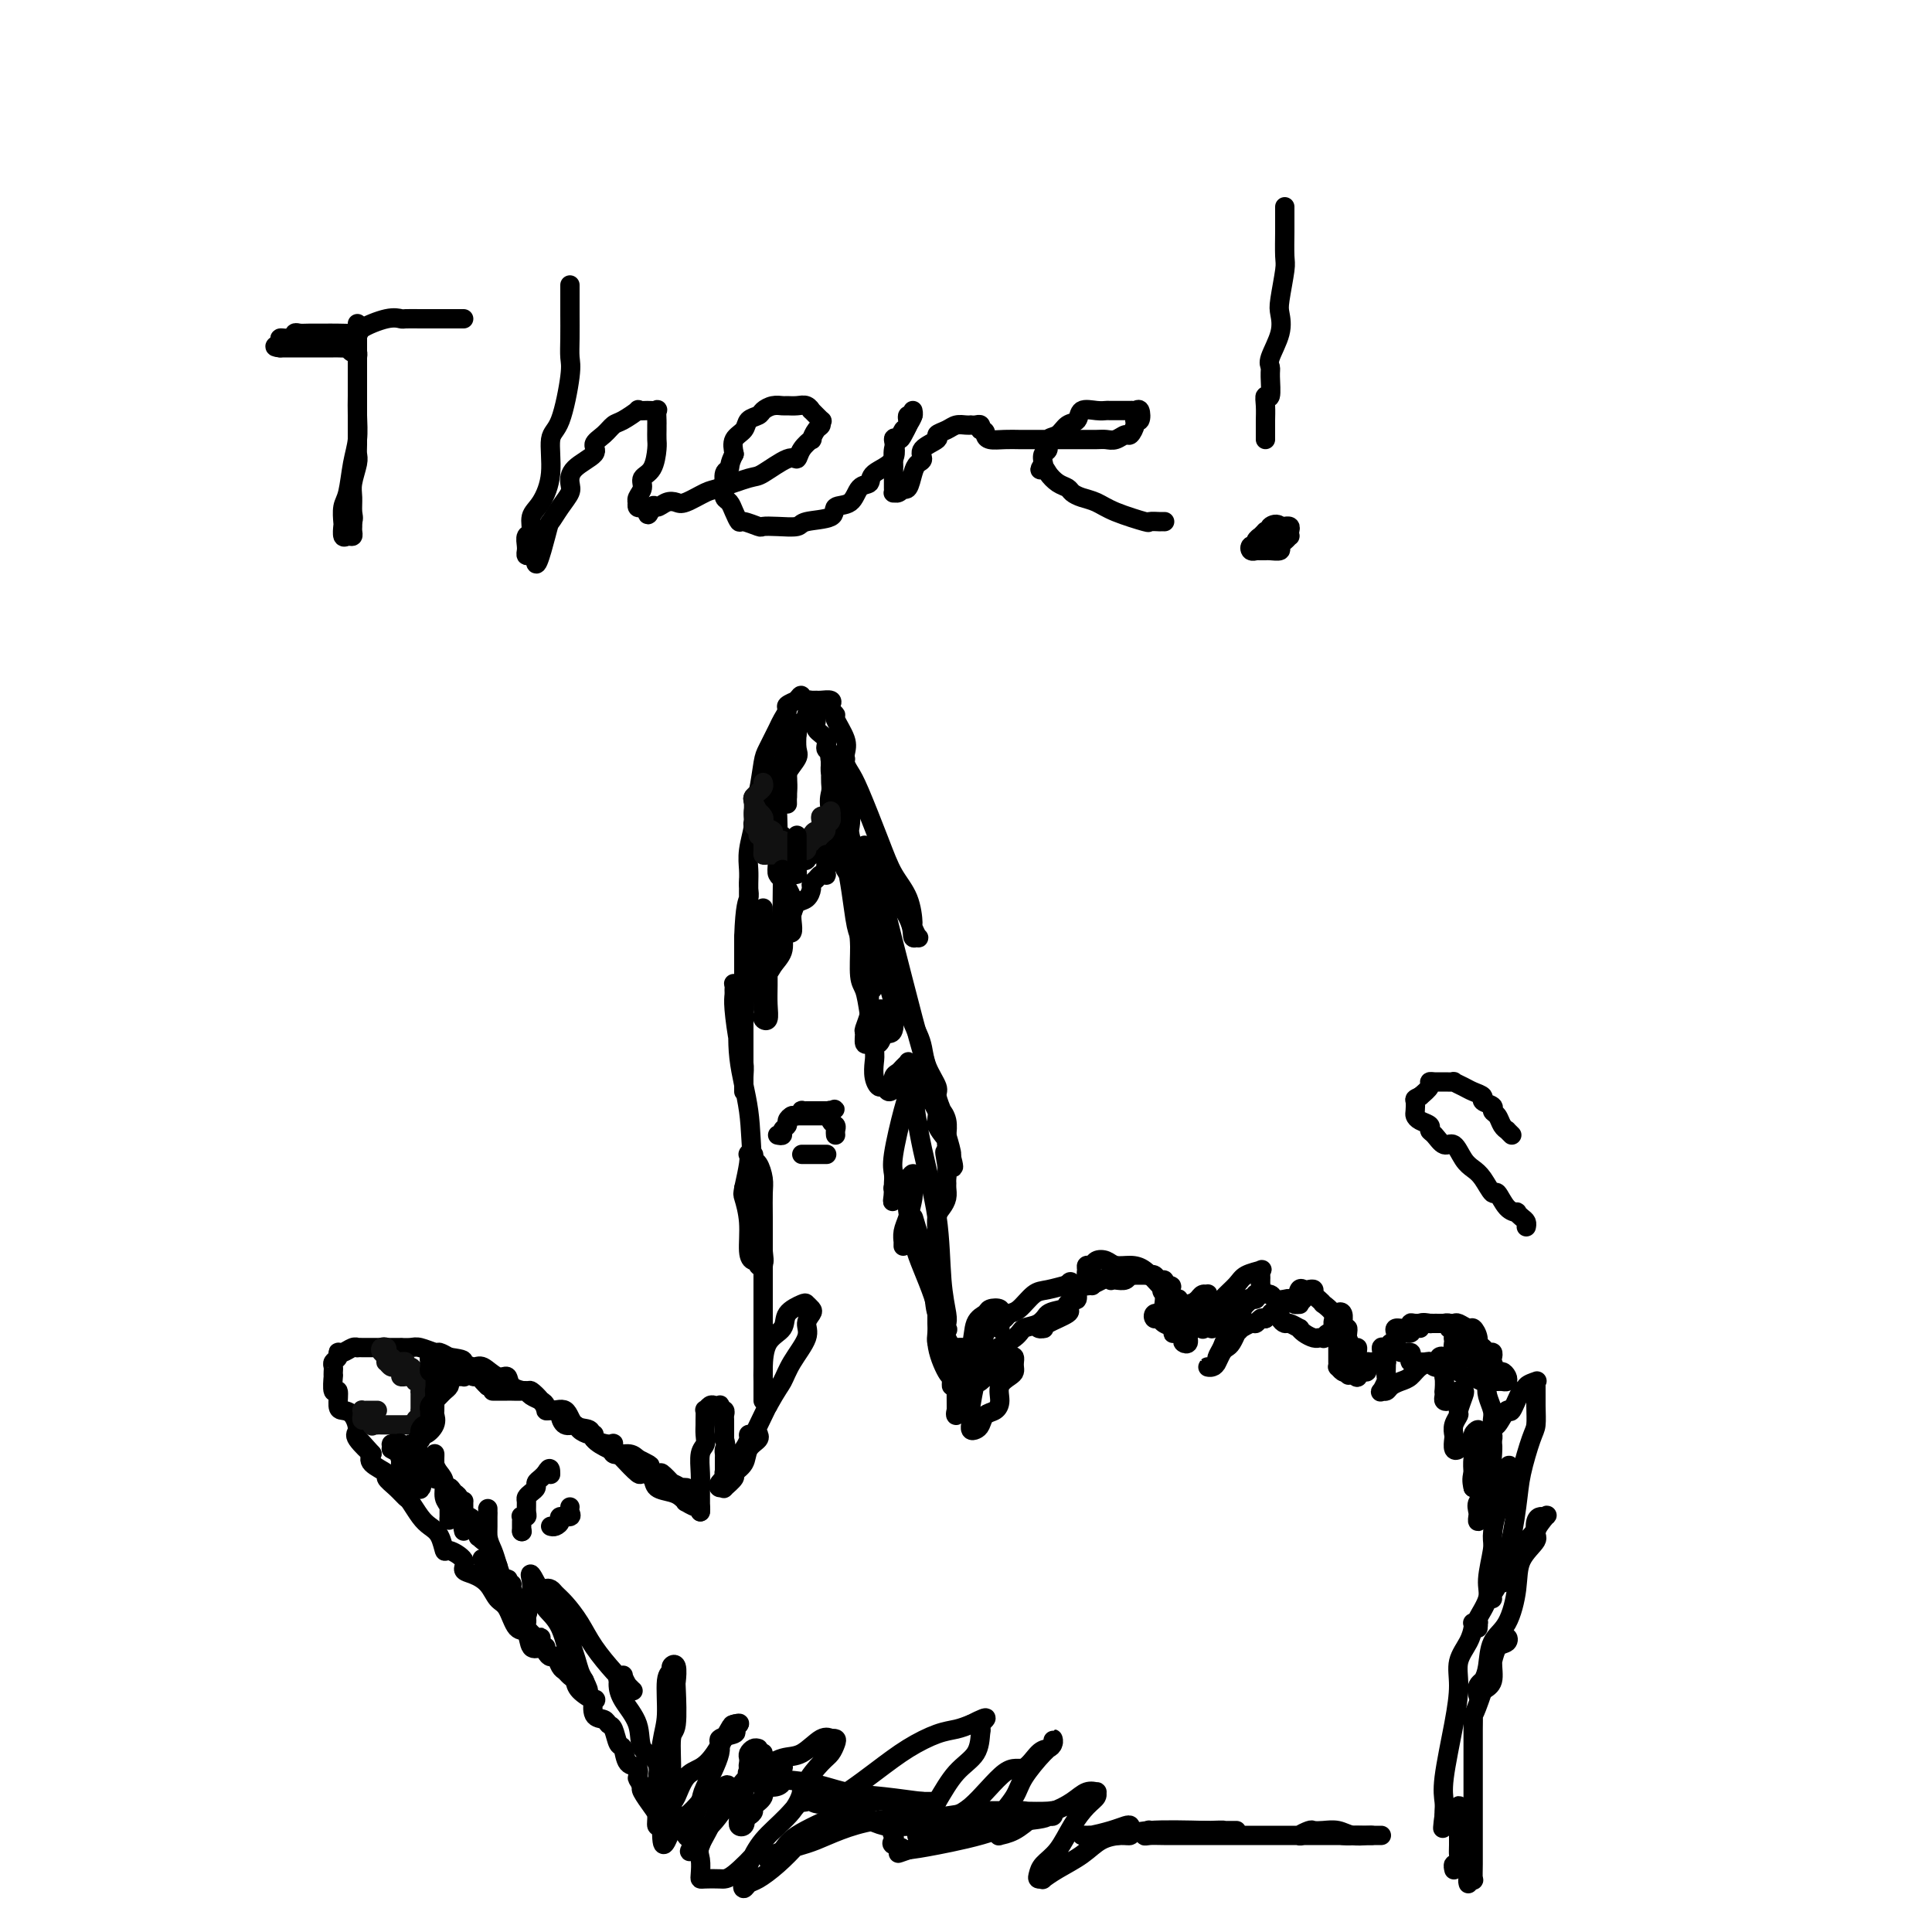 <svg viewBox='0 0 400 400' version='1.1' xmlns='http://www.w3.org/2000/svg' xmlns:xlink='http://www.w3.org/1999/xlink'><g fill='none' stroke='#000000' stroke-width='4' stroke-linecap='round' stroke-linejoin='round'><path d='M138,381c-0.022,0.049 -0.044,0.098 0,0c0.044,-0.098 0.154,-0.343 0,-1c-0.154,-0.657 -0.570,-1.728 -1,-2c-0.430,-0.272 -0.872,0.253 -1,0c-0.128,-0.253 0.058,-1.284 0,-2c-0.058,-0.716 -0.362,-1.116 -1,-2c-0.638,-0.884 -1.611,-2.253 -2,-3c-0.389,-0.747 -0.195,-0.874 0,-1'/><path d='M133,370c-1.029,-2.037 -1.102,-1.629 -1,-2c0.102,-0.371 0.378,-1.522 0,-2c-0.378,-0.478 -1.411,-0.285 -2,-1c-0.589,-0.715 -0.734,-2.339 -1,-3c-0.266,-0.661 -0.653,-0.360 -1,-1c-0.347,-0.640 -0.654,-2.222 -1,-3c-0.346,-0.778 -0.731,-0.753 -1,-1c-0.269,-0.247 -0.422,-0.765 -1,-1c-0.578,-0.235 -1.580,-0.185 -2,-1c-0.420,-0.815 -0.259,-2.494 0,-3c0.259,-0.506 0.616,0.162 0,0c-0.616,-0.162 -2.207,-1.156 -3,-2c-0.793,-0.844 -0.790,-1.540 -1,-2c-0.210,-0.460 -0.634,-0.683 -1,-1c-0.366,-0.317 -0.675,-0.728 -1,-1c-0.325,-0.272 -0.665,-0.405 -1,-1c-0.335,-0.595 -0.664,-1.652 -1,-2c-0.336,-0.348 -0.680,0.014 -1,0c-0.320,-0.014 -0.615,-0.403 -1,-1c-0.385,-0.597 -0.860,-1.403 -1,-2c-0.140,-0.597 0.053,-0.986 0,-1c-0.053,-0.014 -0.354,0.347 -1,0c-0.646,-0.347 -1.636,-1.402 -2,-2c-0.364,-0.598 -0.100,-0.738 0,-1c0.100,-0.262 0.038,-0.647 0,-1c-0.038,-0.353 -0.052,-0.676 0,-1c0.052,-0.324 0.172,-0.650 0,-1c-0.172,-0.350 -0.634,-0.723 -1,-1c-0.366,-0.277 -0.637,-0.459 -1,-1c-0.363,-0.541 -0.818,-1.440 -1,-2c-0.182,-0.560 -0.091,-0.780 0,-1'/><path d='M113,341c-0.214,-0.091 -0.427,-0.182 -1,0c-0.573,0.182 -1.505,0.636 -2,0c-0.495,-0.636 -0.555,-2.362 -1,-3c-0.445,-0.638 -1.277,-0.188 -2,-1c-0.723,-0.812 -1.337,-2.885 -2,-4c-0.663,-1.115 -1.376,-1.271 -2,-2c-0.624,-0.729 -1.158,-2.032 -2,-3c-0.842,-0.968 -1.990,-1.602 -3,-2c-1.010,-0.398 -1.880,-0.561 -2,-1c-0.120,-0.439 0.512,-1.153 0,-2c-0.512,-0.847 -2.167,-1.825 -3,-2c-0.833,-0.175 -0.843,0.454 -1,0c-0.157,-0.454 -0.461,-1.991 -1,-3c-0.539,-1.009 -1.313,-1.492 -2,-2c-0.687,-0.508 -1.289,-1.043 -2,-2c-0.711,-0.957 -1.533,-2.335 -2,-3c-0.467,-0.665 -0.581,-0.615 -1,-1c-0.419,-0.385 -1.143,-1.205 -2,-2c-0.857,-0.795 -1.848,-1.563 -2,-2c-0.152,-0.437 0.536,-0.541 0,-1c-0.536,-0.459 -2.296,-1.274 -3,-2c-0.704,-0.726 -0.352,-1.363 0,-2'/><path d='M77,301c-5.672,-6.314 -1.852,-2.098 -1,-1c0.852,1.098 -1.264,-0.922 -2,-2c-0.736,-1.078 -0.091,-1.215 0,-2c0.091,-0.785 -0.372,-2.218 -1,-3c-0.628,-0.782 -1.422,-0.915 -2,-1c-0.578,-0.085 -0.939,-0.123 -1,-1c-0.061,-0.877 0.180,-2.592 0,-3c-0.180,-0.408 -0.780,0.490 -1,0c-0.220,-0.490 -0.060,-2.369 0,-3c0.060,-0.631 0.020,-0.014 0,0c-0.020,0.014 -0.020,-0.575 0,-1c0.020,-0.425 0.060,-0.687 0,-1c-0.060,-0.313 -0.220,-0.676 0,-1c0.220,-0.324 0.819,-0.609 1,-1c0.181,-0.391 -0.058,-0.889 0,-1c0.058,-0.111 0.411,0.167 1,0c0.589,-0.167 1.414,-0.777 2,-1c0.586,-0.223 0.934,-0.060 1,0c0.066,0.060 -0.151,0.016 0,0c0.151,-0.016 0.668,-0.004 1,0c0.332,0.004 0.479,0.001 1,0c0.521,-0.001 1.416,-0.000 2,0c0.584,0.000 0.856,0.000 1,0c0.144,-0.000 0.159,-0.001 1,0c0.841,0.001 2.509,0.004 3,0c0.491,-0.004 -0.196,-0.016 0,0c0.196,0.016 1.273,0.060 2,0c0.727,-0.060 1.102,-0.222 2,0c0.898,0.222 2.319,0.829 3,1c0.681,0.171 0.623,-0.094 1,0c0.377,0.094 1.188,0.547 2,1'/><path d='M93,281c3.519,0.466 2.817,0.631 3,1c0.183,0.369 1.251,0.943 2,1c0.749,0.057 1.178,-0.401 2,0c0.822,0.401 2.036,1.661 3,2c0.964,0.339 1.676,-0.244 2,0c0.324,0.244 0.260,1.313 1,2c0.740,0.687 2.285,0.990 3,1c0.715,0.010 0.599,-0.274 1,0c0.401,0.274 1.320,1.105 2,2c0.680,0.895 1.122,1.853 2,2c0.878,0.147 2.192,-0.518 3,0c0.808,0.518 1.110,2.219 2,3c0.890,0.781 2.369,0.641 3,1c0.631,0.359 0.415,1.218 1,2c0.585,0.782 1.973,1.487 3,2c1.027,0.513 1.694,0.833 2,1c0.306,0.167 0.251,0.181 1,1c0.749,0.819 2.301,2.443 3,3c0.699,0.557 0.544,0.047 1,0c0.456,-0.047 1.524,0.370 2,1c0.476,0.630 0.360,1.474 1,2c0.640,0.526 2.034,0.733 3,1c0.966,0.267 1.502,0.592 2,1c0.498,0.408 0.956,0.898 1,1c0.044,0.102 -0.328,-0.182 0,0c0.328,0.182 1.356,0.832 2,1c0.644,0.168 0.904,-0.147 1,0c0.096,0.147 0.027,0.756 0,1c-0.027,0.244 -0.014,0.122 0,0'/><path d='M145,313c-0.001,-0.776 -0.001,-1.552 0,-2c0.001,-0.448 0.004,-0.567 0,-1c-0.004,-0.433 -0.015,-1.179 0,-2c0.015,-0.821 0.057,-1.715 0,-3c-0.057,-1.285 -0.211,-2.959 0,-4c0.211,-1.041 0.789,-1.450 1,-2c0.211,-0.550 0.056,-1.243 0,-2c-0.056,-0.757 -0.012,-1.580 0,-2c0.012,-0.420 -0.008,-0.438 0,-1c0.008,-0.562 0.044,-1.667 0,-2c-0.044,-0.333 -0.170,0.106 0,0c0.170,-0.106 0.634,-0.757 1,-1c0.366,-0.243 0.633,-0.079 1,0c0.367,0.079 0.834,0.073 1,0c0.166,-0.073 0.030,-0.212 0,0c-0.030,0.212 0.044,0.777 0,1c-0.044,0.223 -0.208,0.105 0,0c0.208,-0.105 0.788,-0.197 1,0c0.212,0.197 0.057,0.683 0,1c-0.057,0.317 -0.015,0.467 0,1c0.015,0.533 0.004,1.451 0,2c-0.004,0.549 -0.001,0.728 0,1c0.001,0.272 0.001,0.636 0,1'/><path d='M150,298c0.464,1.484 0.124,1.694 0,2c-0.124,0.306 -0.033,0.709 0,1c0.033,0.291 0.008,0.469 0,1c-0.008,0.531 0.001,1.413 0,2c-0.001,0.587 -0.011,0.879 0,1c0.011,0.121 0.045,0.071 0,0c-0.045,-0.071 -0.167,-0.165 0,0c0.167,0.165 0.623,0.588 1,0c0.377,-0.588 0.675,-2.186 1,-3c0.325,-0.814 0.678,-0.845 1,-1c0.322,-0.155 0.612,-0.434 1,-1c0.388,-0.566 0.874,-1.420 1,-2c0.126,-0.580 -0.108,-0.885 0,-1c0.108,-0.115 0.558,-0.040 1,0c0.442,0.040 0.877,0.045 1,0c0.123,-0.045 -0.066,-0.138 0,0c0.066,0.138 0.388,0.508 0,1c-0.388,0.492 -1.485,1.106 -2,2c-0.515,0.894 -0.449,2.068 -1,3c-0.551,0.932 -1.720,1.624 -2,2c-0.280,0.376 0.330,0.438 0,1c-0.330,0.562 -1.600,1.623 -2,2c-0.400,0.377 0.068,0.069 0,0c-0.068,-0.069 -0.673,0.101 -1,0c-0.327,-0.101 -0.375,-0.472 0,-1c0.375,-0.528 1.173,-1.214 2,-2c0.827,-0.786 1.684,-1.673 3,-4c1.316,-2.327 3.090,-6.093 4,-8c0.910,-1.907 0.955,-1.953 1,-2'/><path d='M159,291c2.000,-3.590 2.501,-4.065 3,-5c0.499,-0.935 0.996,-2.330 2,-4c1.004,-1.670 2.514,-3.614 3,-5c0.486,-1.386 -0.053,-2.215 0,-3c0.053,-0.785 0.697,-1.526 1,-2c0.303,-0.474 0.266,-0.682 0,-1c-0.266,-0.318 -0.761,-0.748 -1,-1c-0.239,-0.252 -0.222,-0.328 -1,0c-0.778,0.328 -2.352,1.060 -3,2c-0.648,0.940 -0.370,2.088 -1,3c-0.630,0.912 -2.169,1.587 -3,3c-0.831,1.413 -0.955,3.564 -1,5c-0.045,1.436 -0.012,2.157 0,3c0.012,0.843 0.003,1.809 0,2c-0.003,0.191 -0.001,-0.391 0,0c0.001,0.391 0.000,1.755 0,2c-0.000,0.245 -0.000,-0.630 0,-1c0.000,-0.370 0.000,-0.237 0,-1c-0.000,-0.763 -0.000,-2.424 0,-4c0.000,-1.576 0.001,-3.068 0,-7c-0.001,-3.932 -0.003,-10.304 0,-15c0.003,-4.696 0.011,-7.716 0,-10c-0.011,-2.284 -0.040,-3.831 0,-5c0.040,-1.169 0.151,-1.959 0,-3c-0.151,-1.041 -0.562,-2.332 -1,-3c-0.438,-0.668 -0.901,-0.711 -1,-1c-0.099,-0.289 0.167,-0.823 0,-1c-0.167,-0.177 -0.766,0.004 -1,0c-0.234,-0.004 -0.101,-0.193 0,0c0.101,0.193 0.172,0.770 0,2c-0.172,1.230 -0.586,3.115 -1,5'/><path d='M154,246c-0.218,1.321 -0.265,1.124 0,2c0.265,0.876 0.840,2.827 1,5c0.160,2.173 -0.097,4.570 0,6c0.097,1.430 0.547,1.895 1,2c0.453,0.105 0.908,-0.148 1,0c0.092,0.148 -0.179,0.698 0,1c0.179,0.302 0.806,0.357 1,0c0.194,-0.357 -0.047,-1.126 0,-1c0.047,0.126 0.380,1.148 0,-2c-0.380,-3.148 -1.474,-10.466 -2,-16c-0.526,-5.534 -0.484,-9.284 -1,-13c-0.516,-3.716 -1.588,-7.399 -2,-11c-0.412,-3.601 -0.163,-7.119 0,-9c0.163,-1.881 0.240,-2.123 0,-3c-0.240,-0.877 -0.797,-2.387 -1,-3c-0.203,-0.613 -0.052,-0.327 0,0c0.052,0.327 0.004,0.695 0,1c-0.004,0.305 0.038,0.547 0,1c-0.038,0.453 -0.154,1.119 0,3c0.154,1.881 0.577,4.978 1,7c0.423,2.022 0.845,2.968 1,4c0.155,1.032 0.041,2.149 0,3c-0.041,0.851 -0.011,1.436 0,2c0.011,0.564 0.003,1.107 0,1c-0.003,-0.107 -0.001,-0.863 0,-3c0.001,-2.137 0.000,-5.655 0,-8c-0.000,-2.345 -0.000,-3.516 0,-5c0.000,-1.484 0.000,-3.281 0,-6c-0.000,-2.719 -0.000,-6.359 0,-10'/><path d='M154,194c0.226,-6.677 0.793,-7.371 1,-8c0.207,-0.629 0.056,-1.194 0,-2c-0.056,-0.806 -0.015,-1.853 0,-2c0.015,-0.147 0.004,0.608 0,1c-0.004,0.392 -0.001,0.423 0,1c0.001,0.577 0.000,1.700 0,3c-0.000,1.300 -0.000,2.777 0,4c0.000,1.223 0.000,2.192 0,3c-0.000,0.808 -0.000,1.454 0,2c0.000,0.546 -0.000,0.992 0,1c0.000,0.008 0.000,-0.422 0,-1c-0.000,-0.578 -0.000,-1.302 0,-2c0.000,-0.698 0.000,-1.369 0,-2c-0.000,-0.631 -0.001,-1.223 0,-2c0.001,-0.777 0.004,-1.737 0,-3c-0.004,-1.263 -0.016,-2.827 0,-4c0.016,-1.173 0.060,-1.956 0,-3c-0.060,-1.044 -0.223,-2.349 0,-4c0.223,-1.651 0.832,-3.648 1,-5c0.168,-1.352 -0.106,-2.061 0,-3c0.106,-0.939 0.591,-2.110 1,-4c0.409,-1.890 0.741,-4.499 1,-6c0.259,-1.501 0.446,-1.893 1,-3c0.554,-1.107 1.476,-2.927 2,-4c0.524,-1.073 0.649,-1.398 1,-2c0.351,-0.602 0.929,-1.481 1,-2c0.071,-0.519 -0.366,-0.678 0,-1c0.366,-0.322 1.533,-0.806 2,-1c0.467,-0.194 0.233,-0.097 0,0'/><path d='M165,145c1.261,-2.011 0.914,-0.539 1,0c0.086,0.539 0.605,0.144 1,0c0.395,-0.144 0.666,-0.035 1,0c0.334,0.035 0.729,-0.002 1,0c0.271,0.002 0.417,0.043 1,0c0.583,-0.043 1.604,-0.169 2,0c0.396,0.169 0.166,0.632 0,1c-0.166,0.368 -0.269,0.640 0,1c0.269,0.360 0.908,0.809 1,1c0.092,0.191 -0.364,0.122 0,1c0.364,0.878 1.548,2.701 2,4c0.452,1.299 0.173,2.075 0,3c-0.173,0.925 -0.239,1.999 0,4c0.239,2.001 0.782,4.927 1,7c0.218,2.073 0.111,3.292 0,4c-0.111,0.708 -0.226,0.904 0,2c0.226,1.096 0.793,3.091 1,4c0.207,0.909 0.052,0.731 0,1c-0.052,0.269 -0.003,0.986 0,1c0.003,0.014 -0.040,-0.673 0,-1c0.040,-0.327 0.164,-0.292 0,-1c-0.164,-0.708 -0.617,-2.158 -1,-4c-0.383,-1.842 -0.695,-4.075 -1,-5c-0.305,-0.925 -0.604,-0.543 -1,-1c-0.396,-0.457 -0.891,-1.755 -1,-3c-0.109,-1.245 0.167,-2.437 0,-3c-0.167,-0.563 -0.776,-0.498 -1,-1c-0.224,-0.502 -0.064,-1.572 0,-2c0.064,-0.428 0.032,-0.214 0,0'/><path d='M172,158c-0.590,-3.056 0.434,-1.195 1,0c0.566,1.195 0.674,1.725 1,2c0.326,0.275 0.872,0.293 1,1c0.128,0.707 -0.161,2.101 0,3c0.161,0.899 0.771,1.304 1,2c0.229,0.696 0.076,1.684 0,2c-0.076,0.316 -0.077,-0.040 0,0c0.077,0.040 0.230,0.476 0,0c-0.230,-0.476 -0.842,-1.865 -1,-3c-0.158,-1.135 0.139,-2.015 0,-3c-0.139,-0.985 -0.714,-2.076 -1,-3c-0.286,-0.924 -0.283,-1.681 0,-2c0.283,-0.319 0.845,-0.201 1,0c0.155,0.201 -0.097,0.486 0,1c0.097,0.514 0.544,1.258 1,2c0.456,0.742 0.921,1.481 2,4c1.079,2.519 2.771,6.816 4,10c1.229,3.184 1.993,5.253 3,7c1.007,1.747 2.257,3.171 3,5c0.743,1.829 0.980,4.061 1,5c0.020,0.939 -0.176,0.583 0,1c0.176,0.417 0.724,1.607 1,2c0.276,0.393 0.281,-0.010 0,0c-0.281,0.010 -0.849,0.435 -1,0c-0.151,-0.435 0.113,-1.729 -1,-4c-1.113,-2.271 -3.605,-5.520 -5,-8c-1.395,-2.480 -1.694,-4.192 -2,-5c-0.306,-0.808 -0.618,-0.711 -1,-1c-0.382,-0.289 -0.834,-0.962 -1,-1c-0.166,-0.038 -0.048,0.561 0,1c0.048,0.439 0.024,0.720 0,1'/><path d='M179,177c-1.319,-2.169 0.884,0.910 2,3c1.116,2.090 1.144,3.192 2,7c0.856,3.808 2.538,10.324 4,16c1.462,5.676 2.702,10.513 4,15c1.298,4.487 2.654,8.625 3,11c0.346,2.375 -0.316,2.989 0,4c0.316,1.011 1.612,2.420 2,3c0.388,0.580 -0.131,0.329 0,1c0.131,0.671 0.911,2.262 1,2c0.089,-0.262 -0.512,-2.376 -1,-4c-0.488,-1.624 -0.863,-2.758 -2,-5c-1.137,-2.242 -3.036,-5.592 -4,-7c-0.964,-1.408 -0.992,-0.872 -1,-1c-0.008,-0.128 0.002,-0.918 0,-1c-0.002,-0.082 -0.018,0.544 0,1c0.018,0.456 0.071,0.742 0,1c-0.071,0.258 -0.264,0.489 0,3c0.264,2.511 0.985,7.303 2,12c1.015,4.697 2.324,9.300 3,14c0.676,4.700 0.719,9.496 1,13c0.281,3.504 0.800,5.716 1,7c0.200,1.284 0.080,1.640 0,2c-0.080,0.360 -0.121,0.724 0,1c0.121,0.276 0.404,0.466 0,0c-0.404,-0.466 -1.493,-1.587 -2,-3c-0.507,-1.413 -0.430,-3.118 -1,-6c-0.570,-2.882 -1.785,-6.941 -3,-11'/><path d='M190,255c-1.093,-3.673 -0.825,-2.856 -1,-3c-0.175,-0.144 -0.793,-1.248 -1,-2c-0.207,-0.752 -0.001,-1.150 0,-1c0.001,0.150 -0.201,0.848 0,2c0.201,1.152 0.807,2.757 1,4c0.193,1.243 -0.025,2.122 1,5c1.025,2.878 3.294,7.754 4,11c0.706,3.246 -0.150,4.860 0,7c0.150,2.140 1.308,4.805 2,6c0.692,1.195 0.918,0.922 1,1c0.082,0.078 0.019,0.509 0,1c-0.019,0.491 0.005,1.042 0,1c-0.005,-0.042 -0.040,-0.677 0,-1c0.040,-0.323 0.155,-0.335 0,-1c-0.155,-0.665 -0.579,-1.982 -1,-3c-0.421,-1.018 -0.838,-1.738 -1,-3c-0.162,-1.262 -0.068,-3.065 0,-4c0.068,-0.935 0.109,-1.000 0,-1c-0.109,0.000 -0.369,0.067 0,1c0.369,0.933 1.367,2.734 2,4c0.633,1.266 0.902,1.998 1,3c0.098,1.002 0.027,2.272 0,4c-0.027,1.728 -0.009,3.912 0,5c0.009,1.088 0.008,1.079 0,1c-0.008,-0.079 -0.023,-0.227 0,0c0.023,0.227 0.083,0.830 0,1c-0.083,0.170 -0.309,-0.094 0,-1c0.309,-0.906 1.155,-2.453 2,-4'/><path d='M200,288c0.491,-1.244 0.719,-2.854 1,-4c0.281,-1.146 0.614,-1.829 1,-3c0.386,-1.171 0.823,-2.831 1,-4c0.177,-1.169 0.093,-1.845 0,-2c-0.093,-0.155 -0.196,0.213 0,0c0.196,-0.213 0.691,-1.008 1,-1c0.309,0.008 0.434,0.817 0,2c-0.434,1.183 -1.426,2.738 -2,4c-0.574,1.262 -0.729,2.231 -1,3c-0.271,0.769 -0.657,1.338 -1,2c-0.343,0.662 -0.644,1.416 -1,2c-0.356,0.584 -0.768,0.997 -1,1c-0.232,0.003 -0.285,-0.405 0,-1c0.285,-0.595 0.906,-1.378 1,-2c0.094,-0.622 -0.341,-1.084 0,-2c0.341,-0.916 1.458,-2.285 2,-4c0.542,-1.715 0.509,-3.776 1,-5c0.491,-1.224 1.505,-1.611 2,-2c0.495,-0.389 0.473,-0.781 1,-1c0.527,-0.219 1.605,-0.265 2,0c0.395,0.265 0.106,0.841 0,1c-0.106,0.159 -0.028,-0.097 0,0c0.028,0.097 0.008,0.548 0,1c-0.008,0.452 -0.002,0.905 0,1c0.002,0.095 0.001,-0.167 0,0c-0.001,0.167 -0.000,0.762 0,1c0.000,0.238 0.000,0.119 0,0'/><path d='M207,275c-0.050,0.438 -0.176,-0.468 0,-1c0.176,-0.532 0.653,-0.692 1,-1c0.347,-0.308 0.563,-0.766 1,-1c0.437,-0.234 1.096,-0.245 2,-1c0.904,-0.755 2.053,-2.255 3,-3c0.947,-0.745 1.692,-0.736 3,-1c1.308,-0.264 3.177,-0.803 4,-1c0.823,-0.197 0.599,-0.053 1,0c0.401,0.053 1.428,0.014 2,0c0.572,-0.014 0.690,-0.002 1,0c0.310,0.002 0.811,-0.006 1,0c0.189,0.006 0.065,0.027 0,0c-0.065,-0.027 -0.071,-0.102 0,0c0.071,0.102 0.218,0.382 0,0c-0.218,-0.382 -0.803,-1.426 -1,-2c-0.197,-0.574 -0.008,-0.677 0,-1c0.008,-0.323 -0.164,-0.867 0,-1c0.164,-0.133 0.666,0.146 1,0c0.334,-0.146 0.501,-0.718 1,-1c0.499,-0.282 1.331,-0.276 2,0c0.669,0.276 1.177,0.822 2,1c0.823,0.178 1.962,-0.012 3,0c1.038,0.012 1.976,0.227 3,1c1.024,0.773 2.134,2.104 3,3c0.866,0.896 1.489,1.356 2,2c0.511,0.644 0.910,1.472 1,2c0.090,0.528 -0.130,0.758 0,1c0.130,0.242 0.608,0.498 1,1c0.392,0.502 0.696,1.251 1,2'/><path d='M245,274c1.238,1.964 0.332,1.374 0,1c-0.332,-0.374 -0.089,-0.533 0,0c0.089,0.533 0.025,1.756 0,2c-0.025,0.244 -0.010,-0.493 0,-1c0.010,-0.507 0.017,-0.783 0,-1c-0.017,-0.217 -0.057,-0.373 0,-1c0.057,-0.627 0.211,-1.723 0,-2c-0.211,-0.277 -0.789,0.265 -1,0c-0.211,-0.265 -0.057,-1.336 0,-2c0.057,-0.664 0.015,-0.922 0,-1c-0.015,-0.078 -0.004,0.024 0,0c0.004,-0.024 0.001,-0.175 0,0c-0.001,0.175 -0.001,0.677 0,1c0.001,0.323 0.001,0.469 0,1c-0.001,0.531 -0.004,1.449 0,2c0.004,0.551 0.015,0.737 0,1c-0.015,0.263 -0.055,0.603 0,1c0.055,0.397 0.204,0.850 0,1c-0.204,0.150 -0.761,-0.002 -1,0c-0.239,0.002 -0.158,0.159 0,0c0.158,-0.159 0.395,-0.635 0,-1c-0.395,-0.365 -1.422,-0.620 -2,-1c-0.578,-0.380 -0.708,-0.887 -1,-1c-0.292,-0.113 -0.746,0.166 -1,0c-0.254,-0.166 -0.306,-0.777 0,-1c0.306,-0.223 0.972,-0.057 1,0c0.028,0.057 -0.580,0.005 0,0c0.580,-0.005 2.348,0.037 3,0c0.652,-0.037 0.186,-0.153 0,0c-0.186,0.153 -0.093,0.577 0,1'/><path d='M243,273c1.072,0.422 1.751,0.978 2,1c0.249,0.022 0.067,-0.490 0,-1c-0.067,-0.510 -0.018,-1.020 0,-1c0.018,0.020 0.004,0.569 0,1c-0.004,0.431 0.003,0.744 0,1c-0.003,0.256 -0.016,0.455 0,1c0.016,0.545 0.061,1.438 0,2c-0.061,0.562 -0.227,0.794 0,1c0.227,0.206 0.846,0.385 1,0c0.154,-0.385 -0.156,-1.336 0,-2c0.156,-0.664 0.777,-1.042 1,-1c0.223,0.042 0.048,0.505 0,0c-0.048,-0.505 0.029,-1.977 0,-3c-0.029,-1.023 -0.166,-1.596 0,-2c0.166,-0.404 0.633,-0.640 1,-1c0.367,-0.360 0.634,-0.845 1,-1c0.366,-0.155 0.830,0.018 1,0c0.170,-0.018 0.046,-0.227 0,0c-0.046,0.227 -0.012,0.892 0,1c0.012,0.108 0.004,-0.340 0,0c-0.004,0.340 -0.004,1.467 0,2c0.004,0.533 0.011,0.473 0,1c-0.011,0.527 -0.042,1.642 0,2c0.042,0.358 0.155,-0.041 0,0c-0.155,0.041 -0.577,0.520 -1,1'/><path d='M249,275c0.105,0.679 -0.134,-0.622 0,-1c0.134,-0.378 0.639,0.169 1,0c0.361,-0.169 0.577,-1.054 1,-2c0.423,-0.946 1.052,-1.953 2,-3c0.948,-1.047 2.216,-2.134 3,-3c0.784,-0.866 1.086,-1.511 2,-2c0.914,-0.489 2.441,-0.821 3,-1c0.559,-0.179 0.149,-0.206 0,0c-0.149,0.206 -0.039,0.646 0,1c0.039,0.354 0.007,0.621 0,1c-0.007,0.379 0.012,0.871 0,1c-0.012,0.129 -0.056,-0.104 0,0c0.056,0.104 0.210,0.546 0,1c-0.210,0.454 -0.784,0.920 -1,1c-0.216,0.080 -0.074,-0.227 0,0c0.074,0.227 0.079,0.988 0,1c-0.079,0.012 -0.244,-0.725 0,-1c0.244,-0.275 0.895,-0.087 1,0c0.105,0.087 -0.337,0.075 0,0c0.337,-0.075 1.452,-0.212 2,0c0.548,0.212 0.529,0.775 1,1c0.471,0.225 1.433,0.114 2,0c0.567,-0.114 0.740,-0.229 1,0c0.260,0.229 0.606,0.804 1,1c0.394,0.196 0.837,0.014 1,0c0.163,-0.014 0.047,0.139 0,0c-0.047,-0.139 -0.023,-0.569 0,-1'/><path d='M269,269c1.405,0.121 0.419,0.424 0,0c-0.419,-0.424 -0.271,-1.575 0,-2c0.271,-0.425 0.664,-0.125 1,0c0.336,0.125 0.616,0.076 1,0c0.384,-0.076 0.871,-0.180 1,0c0.129,0.180 -0.101,0.642 0,1c0.101,0.358 0.534,0.610 1,1c0.466,0.390 0.965,0.917 1,1c0.035,0.083 -0.393,-0.278 0,0c0.393,0.278 1.609,1.195 2,2c0.391,0.805 -0.042,1.500 0,2c0.042,0.500 0.560,0.806 1,1c0.440,0.194 0.801,0.274 1,0c0.199,-0.274 0.235,-0.904 0,-1c-0.235,-0.096 -0.742,0.343 -1,0c-0.258,-0.343 -0.266,-1.466 0,-2c0.266,-0.534 0.807,-0.477 1,0c0.193,0.477 0.038,1.376 0,2c-0.038,0.624 0.041,0.975 0,1c-0.041,0.025 -0.204,-0.276 0,0c0.204,0.276 0.773,1.129 1,2c0.227,0.871 0.112,1.759 0,2c-0.112,0.241 -0.223,-0.166 0,0c0.223,0.166 0.778,0.905 1,1c0.222,0.095 0.111,-0.452 0,-1'/><path d='M280,279c0.238,0.766 -0.665,-0.821 -1,-2c-0.335,-1.179 -0.100,-1.952 0,-2c0.100,-0.048 0.065,0.630 0,1c-0.065,0.370 -0.161,0.433 0,1c0.161,0.567 0.579,1.639 1,2c0.421,0.361 0.845,0.010 1,0c0.155,-0.010 0.043,0.320 0,1c-0.043,0.680 -0.015,1.708 0,2c0.015,0.292 0.018,-0.152 0,0c-0.018,0.152 -0.059,0.901 0,1c0.059,0.099 0.216,-0.453 0,-1c-0.216,-0.547 -0.804,-1.090 -1,-1c-0.196,0.090 0.000,0.811 0,1c-0.000,0.189 -0.196,-0.156 0,0c0.196,0.156 0.785,0.813 1,1c0.215,0.187 0.058,-0.094 0,0c-0.058,0.094 -0.016,0.564 0,1c0.016,0.436 0.004,0.839 0,1c-0.004,0.161 -0.002,0.081 0,0'/><path d='M281,285c0.000,0.000 0.100,0.100 0.1,0.1'/><path d='M281,285c0.000,0.000 0.000,0.000 0,0c0.000,0.000 0.000,0.000 0,0'/><path d='M281,285c-0.083,0.121 -0.166,0.242 0,0c0.166,-0.242 0.580,-0.849 1,-1c0.420,-0.151 0.844,0.152 1,0c0.156,-0.152 0.043,-0.758 0,-1c-0.043,-0.242 -0.018,-0.119 0,0c0.018,0.119 0.028,0.234 0,0c-0.028,-0.234 -0.096,-0.818 0,-1c0.096,-0.182 0.354,0.038 1,0c0.646,-0.038 1.680,-0.335 2,-1c0.320,-0.665 -0.072,-1.698 0,-2c0.072,-0.302 0.610,0.125 1,0c0.390,-0.125 0.634,-0.803 1,-1c0.366,-0.197 0.855,0.088 1,0c0.145,-0.088 -0.054,-0.549 0,-1c0.054,-0.451 0.361,-0.891 1,-1c0.639,-0.109 1.611,0.112 2,0c0.389,-0.112 0.194,-0.556 0,-1'/><path d='M292,275c2.188,-1.486 2.157,-0.202 2,0c-0.157,0.202 -0.441,-0.678 0,-1c0.441,-0.322 1.605,-0.086 2,0c0.395,0.086 0.019,0.022 0,0c-0.019,-0.022 0.320,-0.002 1,0c0.680,0.002 1.703,-0.013 2,0c0.297,0.013 -0.131,0.055 0,0c0.131,-0.055 0.820,-0.208 1,0c0.180,0.208 -0.148,0.775 0,1c0.148,0.225 0.772,0.106 1,0c0.228,-0.106 0.061,-0.201 0,0c-0.061,0.201 -0.016,0.698 0,1c0.016,0.302 0.004,0.409 0,1c-0.004,0.591 -0.001,1.665 0,2c0.001,0.335 0.001,-0.068 0,0c-0.001,0.068 -0.001,0.607 0,1c0.001,0.393 0.004,0.641 0,1c-0.004,0.359 -0.015,0.829 0,1c0.015,0.171 0.057,0.043 0,0c-0.057,-0.043 -0.212,-0.000 0,0c0.212,0.000 0.790,-0.042 1,0c0.210,0.042 0.053,0.170 0,0c-0.053,-0.170 -0.000,-0.637 0,-1c0.000,-0.363 -0.051,-0.623 0,-1c0.051,-0.377 0.206,-0.871 0,-1c-0.206,-0.129 -0.773,0.106 -1,0c-0.227,-0.106 -0.113,-0.553 0,-1'/><path d='M301,278c0.014,-0.855 0.050,-0.991 0,-1c-0.050,-0.009 -0.186,0.109 0,0c0.186,-0.109 0.695,-0.446 1,0c0.305,0.446 0.406,1.673 1,2c0.594,0.327 1.679,-0.248 2,0c0.321,0.248 -0.124,1.317 0,2c0.124,0.683 0.818,0.979 1,1c0.182,0.021 -0.147,-0.231 0,0c0.147,0.231 0.771,0.947 1,1c0.229,0.053 0.064,-0.556 0,-1c-0.064,-0.444 -0.028,-0.722 0,-1c0.028,-0.278 0.046,-0.554 0,-1c-0.046,-0.446 -0.157,-1.060 0,-1c0.157,0.060 0.581,0.794 1,1c0.419,0.206 0.833,-0.117 1,0c0.167,0.117 0.087,0.675 0,1c-0.087,0.325 -0.180,0.416 0,1c0.180,0.584 0.634,1.659 1,2c0.366,0.341 0.645,-0.052 1,0c0.355,0.052 0.787,0.550 1,1c0.213,0.450 0.209,0.853 0,1c-0.209,0.147 -0.622,0.037 -1,0c-0.378,-0.037 -0.720,0.001 -1,0c-0.280,-0.001 -0.499,-0.039 -1,0c-0.501,0.039 -1.286,0.154 -2,0c-0.714,-0.154 -1.357,-0.577 -2,-1'/><path d='M305,285c-1.198,-0.110 -0.692,0.115 -1,0c-0.308,-0.115 -1.431,-0.571 -2,-1c-0.569,-0.429 -0.585,-0.833 -1,-1c-0.415,-0.167 -1.228,-0.098 -2,0c-0.772,0.098 -1.503,0.223 -2,0c-0.497,-0.223 -0.761,-0.794 -1,-1c-0.239,-0.206 -0.455,-0.045 -1,0c-0.545,0.045 -1.421,-0.025 -2,0c-0.579,0.025 -0.863,0.146 -1,0c-0.137,-0.146 -0.128,-0.559 0,-1c0.128,-0.441 0.374,-0.910 0,-1c-0.374,-0.090 -1.368,0.197 -2,0c-0.632,-0.197 -0.903,-0.880 -1,-1c-0.097,-0.120 -0.019,0.323 0,0c0.019,-0.323 -0.019,-1.411 0,-2c0.019,-0.589 0.097,-0.680 0,-1c-0.097,-0.320 -0.368,-0.870 0,-1c0.368,-0.130 1.374,0.161 2,0c0.626,-0.161 0.871,-0.775 1,-1c0.129,-0.225 0.143,-0.060 1,0c0.857,0.060 2.557,0.015 3,0c0.443,-0.015 -0.372,0.000 0,0c0.372,-0.000 1.931,-0.016 3,0c1.069,0.016 1.650,0.062 2,0c0.350,-0.062 0.471,-0.233 1,0c0.529,0.233 1.465,0.872 2,1c0.535,0.128 0.668,-0.253 1,0c0.332,0.253 0.862,1.140 1,2c0.138,0.860 -0.117,1.693 0,2c0.117,0.307 0.605,0.088 1,1c0.395,0.912 0.698,2.956 1,5'/><path d='M308,285c0.480,1.920 0.181,1.720 0,2c-0.181,0.280 -0.245,1.041 0,2c0.245,0.959 0.800,2.117 1,3c0.200,0.883 0.047,1.492 0,2c-0.047,0.508 0.014,0.914 0,1c-0.014,0.086 -0.102,-0.150 0,0c0.102,0.150 0.396,0.686 1,0c0.604,-0.686 1.519,-2.593 2,-3c0.481,-0.407 0.529,0.686 1,0c0.471,-0.686 1.366,-3.151 2,-4c0.634,-0.849 1.007,-0.083 1,0c-0.007,0.083 -0.394,-0.516 0,-1c0.394,-0.484 1.570,-0.852 2,-1c0.430,-0.148 0.113,-0.076 0,0c-0.113,0.076 -0.023,0.158 0,1c0.023,0.842 -0.020,2.445 0,4c0.020,1.555 0.105,3.061 0,4c-0.105,0.939 -0.400,1.311 -1,3c-0.600,1.689 -1.505,4.697 -2,7c-0.495,2.303 -0.581,3.902 -1,7c-0.419,3.098 -1.170,7.696 -2,10c-0.830,2.304 -1.740,2.314 -2,3c-0.260,0.686 0.129,2.046 0,3c-0.129,0.954 -0.775,1.500 -1,2c-0.225,0.500 -0.029,0.954 0,1c0.029,0.046 -0.109,-0.316 0,-1c0.109,-0.684 0.466,-1.692 1,-2c0.534,-0.308 1.246,0.082 2,-1c0.754,-1.082 1.549,-3.638 2,-5c0.451,-1.362 0.557,-1.532 1,-2c0.443,-0.468 1.221,-1.234 2,-2'/><path d='M317,318c1.477,-2.133 1.168,-0.967 1,-1c-0.168,-0.033 -0.197,-1.267 0,-2c0.197,-0.733 0.620,-0.966 1,-1c0.380,-0.034 0.718,0.131 1,0c0.282,-0.131 0.508,-0.558 0,0c-0.508,0.558 -1.748,2.103 -2,3c-0.252,0.897 0.486,1.147 0,2c-0.486,0.853 -2.196,2.308 -3,4c-0.804,1.692 -0.701,3.622 -1,6c-0.299,2.378 -0.998,5.204 -2,7c-1.002,1.796 -2.306,2.564 -3,4c-0.694,1.436 -0.776,3.542 -1,5c-0.224,1.458 -0.589,2.270 -1,3c-0.411,0.730 -0.867,1.378 -1,2c-0.133,0.622 0.058,1.217 0,1c-0.058,-0.217 -0.367,-1.248 0,-2c0.367,-0.752 1.408,-1.225 2,-2c0.592,-0.775 0.735,-1.850 1,-3c0.265,-1.150 0.653,-2.373 1,-3c0.347,-0.627 0.653,-0.658 1,-1c0.347,-0.342 0.736,-0.996 1,-1c0.264,-0.004 0.405,0.643 0,1c-0.405,0.357 -1.356,0.426 -2,1c-0.644,0.574 -0.981,1.655 -1,3c-0.019,1.345 0.280,2.956 0,4c-0.280,1.044 -1.140,1.522 -2,2'/><path d='M307,350c-2.155,6.386 -2.041,4.852 -2,5c0.041,0.148 0.011,1.977 0,3c-0.011,1.023 -0.003,1.240 0,2c0.003,0.760 0.001,2.062 0,3c-0.001,0.938 -0.000,1.511 0,2c0.000,0.489 0.000,0.893 0,2c-0.000,1.107 0.000,2.918 0,4c-0.000,1.082 -0.000,1.436 0,3c0.000,1.564 0.001,4.339 0,6c-0.001,1.661 -0.004,2.210 0,3c0.004,0.790 0.015,1.823 0,3c-0.015,1.177 -0.057,2.498 0,3c0.057,0.502 0.211,0.186 0,0c-0.211,-0.186 -0.788,-0.242 -1,0c-0.212,0.242 -0.061,0.784 0,1c0.061,0.216 0.030,0.108 0,0'/><path d='M159,197c-0.002,0.912 -0.004,1.825 0,3c0.004,1.175 0.015,2.613 0,4c-0.015,1.387 -0.057,2.722 0,4c0.057,1.278 0.211,2.498 0,3c-0.211,0.502 -0.789,0.286 -1,0c-0.211,-0.286 -0.057,-0.641 0,-1c0.057,-0.359 0.015,-0.720 0,-1c-0.015,-0.280 -0.004,-0.478 0,-2c0.004,-1.522 0.001,-4.368 0,-6c-0.001,-1.632 -0.000,-2.050 0,-3c0.000,-0.950 0.000,-2.433 0,-4c-0.000,-1.567 -0.000,-3.217 0,-4c0.000,-0.783 -0.000,-0.698 0,-1c0.000,-0.302 0.000,-0.989 0,-1c-0.000,-0.011 -0.001,0.655 0,1c0.001,0.345 0.004,0.368 0,1c-0.004,0.632 -0.015,1.871 0,3c0.015,1.129 0.056,2.148 0,3c-0.056,0.852 -0.207,1.537 0,2c0.207,0.463 0.774,0.704 1,1c0.226,0.296 0.113,0.648 0,1'/><path d='M159,200c0.260,1.682 0.409,0.888 1,0c0.591,-0.888 1.622,-1.870 2,-3c0.378,-1.130 0.101,-2.408 0,-5c-0.101,-2.592 -0.027,-6.498 0,-9c0.027,-2.502 0.007,-3.598 0,-5c-0.007,-1.402 -0.002,-3.108 0,-4c0.002,-0.892 0.001,-0.971 0,-1c-0.001,-0.029 -0.000,-0.010 0,0c0.000,0.010 -0.000,0.009 0,0c0.000,-0.009 0.001,-0.026 0,1c-0.001,1.026 -0.004,3.095 0,4c0.004,0.905 0.015,0.645 0,1c-0.015,0.355 -0.056,1.326 0,2c0.056,0.674 0.209,1.053 0,1c-0.209,-0.053 -0.780,-0.538 -1,-1c-0.220,-0.462 -0.088,-0.901 0,-3c0.088,-2.099 0.131,-5.859 0,-9c-0.131,-3.141 -0.438,-5.665 0,-8c0.438,-2.335 1.620,-4.481 2,-6c0.380,-1.519 -0.042,-2.411 0,-3c0.042,-0.589 0.549,-0.875 1,-1c0.451,-0.125 0.845,-0.090 1,0c0.155,0.090 0.070,0.236 0,1c-0.070,0.764 -0.124,2.146 0,3c0.124,0.854 0.425,1.181 0,2c-0.425,0.819 -1.578,2.131 -2,3c-0.422,0.869 -0.113,1.295 0,2c0.113,0.705 0.030,1.690 0,2c-0.030,0.310 -0.009,-0.054 0,0c0.009,0.054 0.004,0.527 0,1'/><path d='M163,165c0.003,2.230 0.009,1.306 0,1c-0.009,-0.306 -0.033,0.006 0,-1c0.033,-1.006 0.122,-3.330 0,-5c-0.122,-1.670 -0.454,-2.686 0,-4c0.454,-1.314 1.693,-2.927 2,-4c0.307,-1.073 -0.320,-1.606 0,-2c0.320,-0.394 1.586,-0.650 2,-1c0.414,-0.350 -0.025,-0.796 0,-1c0.025,-0.204 0.513,-0.167 1,0c0.487,0.167 0.971,0.463 1,1c0.029,0.537 -0.399,1.314 0,2c0.399,0.686 1.623,1.279 2,2c0.377,0.721 -0.095,1.569 0,2c0.095,0.431 0.758,0.443 1,1c0.242,0.557 0.065,1.658 0,2c-0.065,0.342 -0.017,-0.075 0,0c0.017,0.075 0.002,0.641 0,1c-0.002,0.359 0.009,0.511 0,1c-0.009,0.489 -0.038,1.314 0,2c0.038,0.686 0.143,1.231 0,2c-0.143,0.769 -0.533,1.760 0,4c0.533,2.240 1.989,5.727 3,10c1.011,4.273 1.578,9.330 2,12c0.422,2.670 0.701,2.953 1,4c0.299,1.047 0.619,2.859 1,4c0.381,1.141 0.823,1.612 1,2c0.177,0.388 0.088,0.694 0,1'/><path d='M180,201c1.238,7.145 0.332,2.509 0,1c-0.332,-1.509 -0.089,0.110 0,1c0.089,0.890 0.025,1.052 0,1c-0.025,-0.052 -0.011,-0.318 0,0c0.011,0.318 0.017,1.222 0,2c-0.017,0.778 -0.058,1.431 0,2c0.058,0.569 0.214,1.052 0,2c-0.214,0.948 -0.800,2.359 -1,3c-0.200,0.641 -0.016,0.511 0,1c0.016,0.489 -0.136,1.597 0,2c0.136,0.403 0.561,0.102 1,0c0.439,-0.102 0.891,-0.003 1,0c0.109,0.003 -0.125,-0.088 0,0c0.125,0.088 0.607,0.357 1,0c0.393,-0.357 0.695,-1.339 1,-2c0.305,-0.661 0.614,-0.999 1,-1c0.386,-0.001 0.850,0.336 1,0c0.150,-0.336 -0.015,-1.343 0,-2c0.015,-0.657 0.211,-0.962 0,-1c-0.211,-0.038 -0.827,0.191 -1,0c-0.173,-0.191 0.097,-0.800 0,-1c-0.097,-0.200 -0.562,0.011 -1,0c-0.438,-0.011 -0.850,-0.242 -1,0c-0.150,0.242 -0.037,0.958 0,1c0.037,0.042 -0.001,-0.591 0,0c0.001,0.591 0.043,2.407 0,3c-0.043,0.593 -0.169,-0.037 0,0c0.169,0.037 0.633,0.742 1,1c0.367,0.258 0.637,0.069 1,0c0.363,-0.069 0.818,-0.020 1,-1c0.182,-0.980 0.091,-2.990 0,-5'/><path d='M185,208c-0.343,-2.025 -1.201,-4.586 -2,-7c-0.799,-2.414 -1.538,-4.679 -2,-6c-0.462,-1.321 -0.645,-1.697 -1,-2c-0.355,-0.303 -0.880,-0.534 -1,-1c-0.120,-0.466 0.167,-1.168 0,-1c-0.167,0.168 -0.788,1.206 -1,2c-0.212,0.794 -0.015,1.343 0,3c0.015,1.657 -0.154,4.421 0,6c0.154,1.579 0.629,1.973 1,3c0.371,1.027 0.638,2.686 1,5c0.362,2.314 0.818,5.284 1,7c0.182,1.716 0.090,2.177 0,3c-0.090,0.823 -0.178,2.008 0,3c0.178,0.992 0.621,1.790 1,2c0.379,0.210 0.693,-0.167 1,0c0.307,0.167 0.607,0.879 1,1c0.393,0.121 0.880,-0.349 1,-1c0.120,-0.651 -0.125,-1.482 0,-2c0.125,-0.518 0.622,-0.724 1,-1c0.378,-0.276 0.637,-0.624 1,-1c0.363,-0.376 0.830,-0.781 1,-1c0.170,-0.219 0.044,-0.252 0,0c-0.044,0.252 -0.005,0.788 0,1c0.005,0.212 -0.023,0.101 0,1c0.023,0.899 0.097,2.808 0,4c-0.097,1.192 -0.366,1.667 -1,4c-0.634,2.333 -1.634,6.523 -2,9c-0.366,2.477 -0.098,3.241 0,4c0.098,0.759 0.026,1.512 0,2c-0.026,0.488 -0.008,0.711 0,1c0.008,0.289 0.004,0.645 0,1'/><path d='M185,247c-0.436,3.319 -0.027,1.115 0,0c0.027,-1.115 -0.329,-1.141 0,-1c0.329,0.141 1.342,0.448 2,0c0.658,-0.448 0.961,-1.653 1,-2c0.039,-0.347 -0.186,0.162 0,0c0.186,-0.162 0.783,-0.996 1,-1c0.217,-0.004 0.055,0.820 0,1c-0.055,0.180 -0.005,-0.286 0,0c0.005,0.286 -0.037,1.324 0,2c0.037,0.676 0.154,0.989 0,2c-0.154,1.011 -0.577,2.719 -1,4c-0.423,1.281 -0.845,2.133 -1,3c-0.155,0.867 -0.041,1.748 0,2c0.041,0.252 0.011,-0.124 0,0c-0.011,0.124 -0.003,0.750 0,1c0.003,0.250 0.002,0.125 0,0'/><path d='M158,170c0.008,-0.508 0.016,-1.016 0,-1c-0.016,0.016 -0.057,0.554 0,0c0.057,-0.554 0.211,-2.202 0,-3c-0.211,-0.798 -0.788,-0.747 -1,-1c-0.212,-0.253 -0.058,-0.811 0,-1c0.058,-0.189 0.019,-0.010 0,0c-0.019,0.010 -0.019,-0.148 0,0c0.019,0.148 0.058,0.603 0,1c-0.058,0.397 -0.212,0.736 0,1c0.212,0.264 0.789,0.452 1,1c0.211,0.548 0.054,1.456 0,2c-0.054,0.544 -0.007,0.724 0,1c0.007,0.276 -0.027,0.649 0,1c0.027,0.351 0.115,0.682 0,1c-0.115,0.318 -0.434,0.624 0,1c0.434,0.376 1.619,0.822 2,1c0.381,0.178 -0.042,0.089 0,0c0.042,-0.089 0.550,-0.178 1,0c0.450,0.178 0.843,0.622 1,1c0.157,0.378 0.079,0.689 0,1'/><path d='M162,176c0.875,1.547 1.061,0.414 1,0c-0.061,-0.414 -0.371,-0.110 0,0c0.371,0.110 1.423,0.027 2,0c0.577,-0.027 0.680,0.003 1,0c0.320,-0.003 0.858,-0.038 1,0c0.142,0.038 -0.112,0.151 0,0c0.112,-0.151 0.591,-0.565 1,-1c0.409,-0.435 0.749,-0.891 1,-1c0.251,-0.109 0.414,0.129 1,0c0.586,-0.129 1.597,-0.626 2,-1c0.403,-0.374 0.199,-0.625 0,-1c-0.199,-0.375 -0.393,-0.875 0,-1c0.393,-0.125 1.373,0.125 2,0c0.627,-0.125 0.901,-0.625 1,-1c0.099,-0.375 0.022,-0.623 0,-1c-0.022,-0.377 0.009,-0.882 0,-1c-0.009,-0.118 -0.059,0.149 0,0c0.059,-0.149 0.227,-0.716 0,-1c-0.227,-0.284 -0.849,-0.284 -1,0c-0.151,0.284 0.169,0.853 0,1c-0.169,0.147 -0.828,-0.130 -1,0c-0.172,0.130 0.143,0.665 0,1c-0.143,0.335 -0.745,0.470 -1,1c-0.255,0.530 -0.162,1.456 0,2c0.162,0.544 0.394,0.707 0,1c-0.394,0.293 -1.415,0.718 -2,1c-0.585,0.282 -0.734,0.422 -1,1c-0.266,0.578 -0.647,1.594 -1,2c-0.353,0.406 -0.676,0.203 -1,0'/><path d='M167,177c-1.129,1.619 0.047,1.166 0,1c-0.047,-0.166 -1.318,-0.047 -2,0c-0.682,0.047 -0.774,0.021 -1,0c-0.226,-0.021 -0.585,-0.035 -1,0c-0.415,0.035 -0.886,0.121 -1,0c-0.114,-0.121 0.128,-0.449 0,-1c-0.128,-0.551 -0.626,-1.325 -1,-2c-0.374,-0.675 -0.622,-1.253 -1,-2c-0.378,-0.747 -0.885,-1.664 -1,-2c-0.115,-0.336 0.161,-0.090 0,0c-0.161,0.090 -0.760,0.026 -1,0c-0.240,-0.026 -0.120,-0.013 0,0'/></g>
<g fill='none' stroke='#111111' stroke-width='4' stroke-linecap='round' stroke-linejoin='round'><path d='M156,165c-0.121,0.190 -0.242,0.379 0,1c0.242,0.621 0.847,1.672 1,2c0.153,0.328 -0.148,-0.067 0,0c0.148,0.067 0.743,0.595 1,1c0.257,0.405 0.177,0.687 0,1c-0.177,0.313 -0.450,0.658 0,1c0.450,0.342 1.623,0.680 2,1c0.377,0.320 -0.043,0.622 0,1c0.043,0.378 0.550,0.833 1,1c0.450,0.167 0.843,0.048 1,0c0.157,-0.048 0.079,-0.024 0,0'/><path d='M162,174c1.188,1.558 1.158,0.953 1,1c-0.158,0.047 -0.445,0.746 0,1c0.445,0.254 1.622,0.064 2,0c0.378,-0.064 -0.043,-0.002 0,0c0.043,0.002 0.551,-0.056 1,0c0.449,0.056 0.838,0.226 1,0c0.162,-0.226 0.095,-0.848 0,-1c-0.095,-0.152 -0.219,0.165 0,0c0.219,-0.165 0.780,-0.813 1,-1c0.220,-0.187 0.098,0.087 0,0c-0.098,-0.087 -0.170,-0.535 0,-1c0.170,-0.465 0.584,-0.948 1,-1c0.416,-0.052 0.833,0.327 1,0c0.167,-0.327 0.083,-1.359 0,-2c-0.083,-0.641 -0.166,-0.889 0,-1c0.166,-0.111 0.580,-0.083 1,0c0.420,0.083 0.845,0.222 1,0c0.155,-0.222 0.041,-0.807 0,-1c-0.041,-0.193 -0.010,0.004 0,0c0.010,-0.004 -0.001,-0.208 0,0c0.001,0.208 0.015,0.829 0,1c-0.015,0.171 -0.060,-0.109 0,0c0.060,0.109 0.223,0.607 0,1c-0.223,0.393 -0.833,0.680 -1,1c-0.167,0.320 0.110,0.673 0,1c-0.110,0.327 -0.607,0.626 -1,1c-0.393,0.374 -0.684,0.821 -1,1c-0.316,0.179 -0.658,0.089 -1,0'/><path d='M168,174c-0.487,0.730 -0.704,0.056 -1,0c-0.296,-0.056 -0.671,0.507 -1,1c-0.329,0.493 -0.613,0.917 -1,1c-0.387,0.083 -0.876,-0.174 -1,0c-0.124,0.174 0.118,0.778 0,1c-0.118,0.222 -0.596,0.060 -1,0c-0.404,-0.060 -0.735,-0.018 -1,0c-0.265,0.018 -0.464,0.012 -1,0c-0.536,-0.012 -1.411,-0.032 -2,0c-0.589,0.032 -0.894,0.114 -1,0c-0.106,-0.114 -0.013,-0.426 0,-1c0.013,-0.574 -0.053,-1.411 0,-2c0.053,-0.589 0.224,-0.932 0,-1c-0.224,-0.068 -0.845,0.137 -1,0c-0.155,-0.137 0.155,-0.615 0,-1c-0.155,-0.385 -0.774,-0.676 -1,-1c-0.226,-0.324 -0.060,-0.682 0,-1c0.060,-0.318 0.015,-0.596 0,-1c-0.015,-0.404 -0.000,-0.935 0,-1c0.000,-0.065 -0.015,0.337 0,0c0.015,-0.337 0.060,-1.414 0,-2c-0.060,-0.586 -0.226,-0.683 0,-1c0.226,-0.317 0.845,-0.856 1,-1c0.155,-0.144 -0.155,0.105 0,0c0.155,-0.105 0.773,-0.564 1,-1c0.227,-0.436 0.061,-0.848 0,-1c-0.061,-0.152 -0.017,-0.043 0,0c0.017,0.043 0.009,0.022 0,0'/><path d='M78,292c0.119,0.000 0.238,0.000 0,0c-0.238,-0.000 -0.834,-0.001 -1,0c-0.166,0.001 0.099,0.003 0,0c-0.099,-0.003 -0.563,-0.011 -1,0c-0.437,0.011 -0.846,0.041 -1,0c-0.154,-0.041 -0.052,-0.152 0,0c0.052,0.152 0.055,0.566 0,1c-0.055,0.434 -0.169,0.886 0,1c0.169,0.114 0.620,-0.110 1,0c0.380,0.110 0.690,0.555 1,1'/><path d='M77,295c0.246,0.464 -0.140,0.124 0,0c0.140,-0.124 0.807,-0.033 1,0c0.193,0.033 -0.089,0.009 0,0c0.089,-0.009 0.548,-0.002 1,0c0.452,0.002 0.896,0.001 1,0c0.104,-0.001 -0.131,-0.000 0,0c0.131,0.000 0.626,0.000 1,0c0.374,-0.000 0.625,-0.000 1,0c0.375,0.000 0.875,0.001 1,0c0.125,-0.001 -0.125,-0.003 0,0c0.125,0.003 0.626,0.012 1,0c0.374,-0.012 0.622,-0.046 1,0c0.378,0.046 0.886,0.170 1,0c0.114,-0.170 -0.166,-0.634 0,-1c0.166,-0.366 0.776,-0.633 1,-1c0.224,-0.367 0.060,-0.832 0,-1c-0.060,-0.168 -0.016,-0.037 0,0c0.016,0.037 0.004,-0.019 0,0c-0.004,0.019 -0.001,0.112 0,0c0.001,-0.112 0.001,-0.430 0,-1c-0.001,-0.570 -0.004,-1.391 0,-2c0.004,-0.609 0.016,-1.004 0,-1c-0.016,0.004 -0.060,0.408 0,0c0.060,-0.408 0.224,-1.629 0,-2c-0.224,-0.371 -0.834,0.107 -1,0c-0.166,-0.107 0.113,-0.799 0,-1c-0.113,-0.201 -0.618,0.091 -1,0c-0.382,-0.091 -0.641,-0.563 -1,-1c-0.359,-0.437 -0.817,-0.839 -1,-1c-0.183,-0.161 -0.092,-0.080 0,0'/><path d='M83,283c-0.639,-0.691 -0.238,-0.917 0,-1c0.238,-0.083 0.311,-0.022 0,0c-0.311,0.022 -1.008,0.005 -1,0c0.008,-0.005 0.719,0.003 1,0c0.281,-0.003 0.131,-0.016 0,0c-0.131,0.016 -0.243,0.059 0,0c0.243,-0.059 0.839,-0.222 1,0c0.161,0.222 -0.115,0.829 0,1c0.115,0.171 0.619,-0.095 1,0c0.381,0.095 0.638,0.552 1,1c0.362,0.448 0.830,0.887 1,1c0.170,0.113 0.043,-0.100 0,0c-0.043,0.100 -0.001,0.511 0,1c0.001,0.489 -0.038,1.055 0,1c0.038,-0.055 0.154,-0.730 0,-1c-0.154,-0.270 -0.577,-0.135 -1,0'/><path d='M86,286c0.513,0.237 0.296,-0.671 0,-1c-0.296,-0.329 -0.671,-0.078 -1,0c-0.329,0.078 -0.613,-0.016 -1,0c-0.387,0.016 -0.878,0.144 -1,0c-0.122,-0.144 0.125,-0.560 0,-1c-0.125,-0.440 -0.621,-0.906 -1,-1c-0.379,-0.094 -0.641,0.182 -1,0c-0.359,-0.182 -0.815,-0.823 -1,-1c-0.185,-0.177 -0.098,0.110 0,0c0.098,-0.110 0.209,-0.615 0,-1c-0.209,-0.385 -0.736,-0.649 -1,-1c-0.264,-0.351 -0.264,-0.789 0,-1c0.264,-0.211 0.791,-0.196 1,0c0.209,0.196 0.098,0.573 0,1c-0.098,0.427 -0.184,0.903 0,1c0.184,0.097 0.638,-0.184 1,0c0.362,0.184 0.633,0.834 1,1c0.367,0.166 0.830,-0.151 1,0c0.170,0.151 0.046,0.772 0,1c-0.046,0.228 -0.013,0.065 0,0c0.013,-0.065 0.007,-0.033 0,0'/></g>
<g fill='none' stroke='#000000' stroke-width='4' stroke-linecap='round' stroke-linejoin='round'><path d='M81,300c0.831,0.457 1.661,0.915 2,1c0.339,0.085 0.186,-0.202 0,0c-0.186,0.202 -0.404,0.892 0,1c0.404,0.108 1.429,-0.366 2,0c0.571,0.366 0.689,1.574 1,2c0.311,0.426 0.815,0.072 1,0c0.185,-0.072 0.049,0.138 0,0c-0.049,-0.138 -0.012,-0.625 0,-1c0.012,-0.375 0.001,-0.640 0,-1c-0.001,-0.360 0.010,-0.815 0,-1c-0.010,-0.185 -0.041,-0.099 0,0c0.041,0.099 0.155,0.212 0,0c-0.155,-0.212 -0.580,-0.749 -1,-1c-0.420,-0.251 -0.834,-0.214 -1,0c-0.166,0.214 -0.083,0.607 0,1'/><path d='M85,301c0.088,-0.134 0.807,1.030 1,2c0.193,0.970 -0.142,1.747 0,2c0.142,0.253 0.760,-0.017 1,0c0.240,0.017 0.103,0.322 0,1c-0.103,0.678 -0.171,1.731 0,2c0.171,0.269 0.582,-0.245 0,-1c-0.582,-0.755 -2.156,-1.750 -3,-2c-0.844,-0.250 -0.956,0.247 -1,0c-0.044,-0.247 -0.019,-1.236 0,-2c0.019,-0.764 0.034,-1.302 0,-1c-0.034,0.302 -0.115,1.443 0,2c0.115,0.557 0.426,0.531 1,1c0.574,0.469 1.411,1.435 2,2c0.589,0.565 0.929,0.731 1,1c0.071,0.269 -0.127,0.643 0,0c0.127,-0.643 0.580,-2.302 0,-3c-0.580,-0.698 -2.191,-0.435 -3,-1c-0.809,-0.565 -0.815,-1.957 -1,-3c-0.185,-1.043 -0.549,-1.736 -1,-2c-0.451,-0.264 -0.991,-0.100 -1,0c-0.009,0.100 0.511,0.137 1,0c0.489,-0.137 0.945,-0.449 1,0c0.055,0.449 -0.293,1.659 0,2c0.293,0.341 1.227,-0.188 2,0c0.773,0.188 1.387,1.094 2,2'/><path d='M87,303c0.900,1.087 0.150,1.804 0,2c-0.150,0.196 0.300,-0.128 1,0c0.700,0.128 1.652,0.707 2,1c0.348,0.293 0.093,0.301 0,0c-0.093,-0.301 -0.025,-0.909 0,-1c0.025,-0.091 0.006,0.335 0,0c-0.006,-0.335 0.001,-1.432 0,-2c-0.001,-0.568 -0.010,-0.606 0,-1c0.010,-0.394 0.040,-1.143 0,-1c-0.040,0.143 -0.151,1.179 0,2c0.151,0.821 0.562,1.428 1,2c0.438,0.572 0.902,1.110 1,2c0.098,0.890 -0.170,2.131 0,3c0.170,0.869 0.778,1.366 1,2c0.222,0.634 0.060,1.405 0,2c-0.060,0.595 -0.016,1.013 0,1c0.016,-0.013 0.003,-0.457 0,-1c-0.003,-0.543 0.002,-1.186 0,-2c-0.002,-0.814 -0.012,-1.801 0,-2c0.012,-0.199 0.045,0.388 0,0c-0.045,-0.388 -0.170,-1.750 0,-2c0.170,-0.250 0.633,0.613 1,1c0.367,0.387 0.637,0.296 1,1c0.363,0.704 0.818,2.201 1,3c0.182,0.799 0.091,0.899 0,1'/><path d='M96,314c1.392,1.800 0.373,0.799 0,1c-0.373,0.201 -0.100,1.602 0,2c0.100,0.398 0.027,-0.208 0,-1c-0.027,-0.792 -0.007,-1.769 0,-2c0.007,-0.231 0.001,0.284 0,0c-0.001,-0.284 0.003,-1.369 0,-2c-0.003,-0.631 -0.012,-0.809 0,-1c0.012,-0.191 0.046,-0.393 0,0c-0.046,0.393 -0.171,1.383 0,2c0.171,0.617 0.637,0.863 1,1c0.363,0.137 0.623,0.167 1,1c0.377,0.833 0.872,2.470 1,3c0.128,0.530 -0.109,-0.046 0,0c0.109,0.046 0.565,0.713 1,1c0.435,0.287 0.849,0.194 1,0c0.151,-0.194 0.041,-0.487 0,-1c-0.041,-0.513 -0.011,-1.244 0,-2c0.011,-0.756 0.003,-1.537 0,-2c-0.003,-0.463 -0.002,-0.609 0,-1c0.002,-0.391 0.003,-1.028 0,-1c-0.003,0.028 -0.012,0.720 0,1c0.012,0.280 0.045,0.147 0,1c-0.045,0.853 -0.167,2.693 0,4c0.167,1.307 0.622,2.083 1,3c0.378,0.917 0.679,1.976 1,3c0.321,1.024 0.660,2.012 1,3'/><path d='M104,327c0.401,2.375 -0.097,1.314 0,1c0.097,-0.314 0.788,0.120 1,0c0.212,-0.120 -0.056,-0.792 0,-1c0.056,-0.208 0.436,0.049 0,0c-0.436,-0.049 -1.690,-0.405 -2,-1c-0.310,-0.595 0.323,-1.430 0,-2c-0.323,-0.570 -1.601,-0.874 -2,-1c-0.399,-0.126 0.080,-0.072 0,0c-0.080,0.072 -0.718,0.162 -1,0c-0.282,-0.162 -0.207,-0.575 0,0c0.207,0.575 0.546,2.140 1,3c0.454,0.860 1.022,1.015 2,2c0.978,0.985 2.366,2.798 3,4c0.634,1.202 0.513,1.792 1,2c0.487,0.208 1.580,0.034 2,0c0.420,-0.034 0.166,0.074 0,0c-0.166,-0.074 -0.242,-0.328 0,-1c0.242,-0.672 0.804,-1.761 1,-3c0.196,-1.239 0.026,-2.628 0,-3c-0.026,-0.372 0.094,0.273 0,0c-0.094,-0.273 -0.400,-1.464 0,-1c0.400,0.464 1.507,2.582 2,4c0.493,1.418 0.372,2.137 1,3c0.628,0.863 2.003,1.871 3,4c0.997,2.129 1.615,5.381 2,7c0.385,1.619 0.539,1.605 1,2c0.461,0.395 1.231,1.197 2,2'/><path d='M121,348c1.690,3.521 0.414,1.823 0,1c-0.414,-0.823 0.033,-0.769 0,-1c-0.033,-0.231 -0.546,-0.745 -1,-2c-0.454,-1.255 -0.851,-3.251 -2,-6c-1.149,-2.749 -3.052,-6.251 -4,-8c-0.948,-1.749 -0.943,-1.746 -1,-2c-0.057,-0.254 -0.178,-0.764 0,-1c0.178,-0.236 0.654,-0.196 1,0c0.346,0.196 0.561,0.549 1,1c0.439,0.451 1.101,0.999 2,2c0.899,1.001 2.033,2.453 3,4c0.967,1.547 1.765,3.189 3,5c1.235,1.811 2.905,3.792 4,5c1.095,1.208 1.615,1.645 2,2c0.385,0.355 0.636,0.629 1,1c0.364,0.371 0.839,0.838 1,1c0.161,0.162 0.006,0.019 0,0c-0.006,-0.019 0.138,0.085 0,0c-0.138,-0.085 -0.559,-0.359 -1,-1c-0.441,-0.641 -0.903,-1.648 -1,-2c-0.097,-0.352 0.171,-0.048 0,0c-0.171,0.048 -0.781,-0.159 -1,0c-0.219,0.159 -0.048,0.683 0,1c0.048,0.317 -0.029,0.427 0,1c0.029,0.573 0.164,1.610 1,3c0.836,1.390 2.373,3.135 3,5c0.627,1.865 0.343,3.850 1,5c0.657,1.150 2.254,1.463 3,3c0.746,1.537 0.642,4.296 1,6c0.358,1.704 1.179,2.352 2,3'/><path d='M139,374c1.957,4.674 1.849,2.860 2,3c0.151,0.140 0.563,2.234 1,3c0.437,0.766 0.901,0.205 1,0c0.099,-0.205 -0.166,-0.055 0,0c0.166,0.055 0.762,0.016 1,0c0.238,-0.016 0.119,-0.008 0,0'/><path d='M93,285c-0.025,0.334 -0.049,0.668 0,1c0.049,0.332 0.172,0.663 0,1c-0.172,0.337 -0.638,0.682 -1,1c-0.362,0.318 -0.619,0.611 -1,1c-0.381,0.389 -0.887,0.874 -1,1c-0.113,0.126 0.166,-0.108 0,0c-0.166,0.108 -0.776,0.559 -1,1c-0.224,0.441 -0.063,0.874 0,1c0.063,0.126 0.027,-0.054 0,0c-0.027,0.054 -0.046,0.343 0,1c0.046,0.657 0.155,1.682 0,2c-0.155,0.318 -0.576,-0.073 -1,0c-0.424,0.073 -0.850,0.608 -1,1c-0.150,0.392 -0.022,0.641 0,1c0.022,0.359 -0.060,0.828 0,1c0.060,0.172 0.264,0.046 0,0c-0.264,-0.046 -0.994,-0.012 -1,0c-0.006,0.012 0.713,0.004 1,0c0.287,-0.004 0.144,-0.002 0,0'/><path d='M87,298c-0.956,1.761 -0.347,-0.337 0,-1c0.347,-0.663 0.433,0.108 1,0c0.567,-0.108 1.616,-1.094 2,-2c0.384,-0.906 0.104,-1.731 0,-2c-0.104,-0.269 -0.032,0.020 0,-1c0.032,-1.020 0.022,-3.348 0,-4c-0.022,-0.652 -0.058,0.372 0,0c0.058,-0.372 0.211,-2.142 0,-3c-0.211,-0.858 -0.785,-0.805 -1,-1c-0.215,-0.195 -0.073,-0.637 0,-1c0.073,-0.363 0.075,-0.648 0,-1c-0.075,-0.352 -0.226,-0.771 0,-1c0.226,-0.229 0.830,-0.269 1,0c0.170,0.269 -0.095,0.846 0,1c0.095,0.154 0.550,-0.117 1,0c0.450,0.117 0.894,0.620 1,1c0.106,0.380 -0.125,0.638 0,1c0.125,0.362 0.608,0.830 1,1c0.392,0.170 0.694,0.043 1,0c0.306,-0.043 0.618,-0.001 1,0c0.382,0.001 0.835,-0.038 1,0c0.165,0.038 0.044,0.153 0,0c-0.044,-0.153 -0.009,-0.574 0,-1c0.009,-0.426 -0.009,-0.856 0,-1c0.009,-0.144 0.044,-0.001 0,0c-0.044,0.001 -0.166,-0.140 0,0c0.166,0.140 0.622,0.562 1,1c0.378,0.438 0.679,0.890 1,1c0.321,0.110 0.663,-0.124 1,0c0.337,0.124 0.668,0.607 1,1c0.332,0.393 0.666,0.697 1,1'/><path d='M101,287c2.019,1.000 1.067,1.000 1,1c-0.067,-0.000 0.751,-0.000 1,0c0.249,0.000 -0.073,0.000 0,0c0.073,-0.000 0.540,-0.000 1,0c0.460,0.000 0.915,0.000 1,0c0.085,-0.000 -0.198,-0.001 0,0c0.198,0.001 0.878,0.003 1,0c0.122,-0.003 -0.315,-0.012 0,0c0.315,0.012 1.381,0.044 2,0c0.619,-0.044 0.792,-0.166 1,0c0.208,0.166 0.450,0.619 1,1c0.550,0.381 1.409,0.690 2,1c0.591,0.310 0.914,0.621 1,1c0.086,0.379 -0.066,0.827 0,1c0.066,0.173 0.350,0.070 1,0c0.650,-0.070 1.665,-0.107 2,0c0.335,0.107 -0.009,0.358 0,1c0.009,0.642 0.371,1.674 1,2c0.629,0.326 1.525,-0.054 2,0c0.475,0.054 0.530,0.541 1,1c0.470,0.459 1.356,0.892 2,1c0.644,0.108 1.046,-0.107 1,0c-0.046,0.107 -0.538,0.536 0,1c0.538,0.464 2.108,0.964 3,1c0.892,0.036 1.105,-0.392 1,0c-0.105,0.392 -0.528,1.606 0,2c0.528,0.394 2.008,-0.030 3,0c0.992,0.030 1.496,0.515 2,1'/><path d='M132,302c4.847,2.417 1.465,0.958 1,1c-0.465,0.042 1.988,1.584 3,2c1.012,0.416 0.582,-0.295 1,0c0.418,0.295 1.685,1.596 2,2c0.315,0.404 -0.322,-0.088 0,0c0.322,0.088 1.603,0.756 2,1c0.397,0.244 -0.089,0.066 0,0c0.089,-0.066 0.755,-0.018 1,0c0.245,0.018 0.070,0.005 0,0c-0.070,-0.005 -0.035,-0.003 0,0'/><path d='M165,173c0.000,-0.060 0.000,-0.119 0,0c-0.000,0.119 -0.000,0.417 0,1c0.000,0.583 0.001,1.452 0,2c-0.001,0.548 -0.003,0.774 0,1c0.003,0.226 0.011,0.453 0,1c-0.011,0.547 -0.040,1.414 0,2c0.040,0.586 0.151,0.890 0,1c-0.151,0.110 -0.562,0.025 -1,0c-0.438,-0.025 -0.901,0.011 -1,0c-0.099,-0.011 0.168,-0.069 0,0c-0.168,0.069 -0.769,0.266 -1,0c-0.231,-0.266 -0.090,-0.993 0,-1c0.090,-0.007 0.129,0.708 0,1c-0.129,0.292 -0.426,0.163 0,1c0.426,0.837 1.575,2.641 2,4c0.425,1.359 0.125,2.273 0,3c-0.125,0.727 -0.075,1.267 0,2c0.075,0.733 0.174,1.659 0,2c-0.174,0.341 -0.621,0.097 -1,0c-0.379,-0.097 -0.689,-0.049 -1,0'/><path d='M162,193c-1.111,2.617 -2.389,-0.840 -3,-2c-0.611,-1.160 -0.556,-0.024 -1,0c-0.444,0.024 -1.389,-1.065 -2,-2c-0.611,-0.935 -0.889,-1.718 -1,-2c-0.111,-0.282 -0.054,-0.065 0,0c0.054,0.065 0.105,-0.022 0,0c-0.105,0.022 -0.366,0.153 0,1c0.366,0.847 1.359,2.409 2,3c0.641,0.591 0.931,0.211 1,0c0.069,-0.211 -0.083,-0.252 0,0c0.083,0.252 0.399,0.797 1,1c0.601,0.203 1.485,0.063 2,0c0.515,-0.063 0.662,-0.048 1,0c0.338,0.048 0.868,0.130 1,0c0.132,-0.130 -0.132,-0.472 0,-1c0.132,-0.528 0.662,-1.241 1,-2c0.338,-0.759 0.486,-1.565 1,-2c0.514,-0.435 1.394,-0.498 2,-1c0.606,-0.502 0.937,-1.441 1,-2c0.063,-0.559 -0.141,-0.736 0,-1c0.141,-0.264 0.626,-0.613 1,-1c0.374,-0.387 0.636,-0.812 1,-1c0.364,-0.188 0.830,-0.141 1,0c0.170,0.141 0.045,0.374 0,0c-0.045,-0.374 -0.009,-1.354 0,-2c0.009,-0.646 -0.008,-0.957 0,-1c0.008,-0.043 0.041,0.181 0,0c-0.041,-0.181 -0.154,-0.766 0,-1c0.154,-0.234 0.577,-0.117 1,0'/><path d='M172,177c1.715,-2.379 0.501,-0.827 0,0c-0.501,0.827 -0.289,0.929 0,1c0.289,0.071 0.655,0.110 1,0c0.345,-0.110 0.671,-0.368 1,0c0.329,0.368 0.663,1.363 1,2c0.337,0.637 0.679,0.915 1,1c0.321,0.085 0.622,-0.022 1,0c0.378,0.022 0.833,0.174 1,0c0.167,-0.174 0.048,-0.675 0,-1c-0.048,-0.325 -0.023,-0.475 0,-1c0.023,-0.525 0.045,-1.426 0,-1c-0.045,0.426 -0.157,2.178 0,3c0.157,0.822 0.584,0.715 1,1c0.416,0.285 0.822,0.961 1,3c0.178,2.039 0.128,5.441 1,8c0.872,2.559 2.666,4.277 4,7c1.334,2.723 2.208,6.453 3,9c0.792,2.547 1.504,3.913 2,5c0.496,1.087 0.778,1.897 1,3c0.222,1.103 0.384,2.501 1,4c0.616,1.499 1.685,3.100 2,4c0.315,0.900 -0.126,1.099 0,2c0.126,0.901 0.818,2.504 1,3c0.182,0.496 -0.147,-0.114 0,0c0.147,0.114 0.770,0.954 1,2c0.230,1.046 0.066,2.299 0,3c-0.066,0.701 -0.033,0.851 0,1'/><path d='M196,236c2.785,9.576 0.746,4.515 0,3c-0.746,-1.515 -0.199,0.514 0,2c0.199,1.486 0.051,2.429 0,3c-0.051,0.571 -0.003,0.770 0,1c0.003,0.230 -0.038,0.489 0,1c0.038,0.511 0.154,1.273 0,2c-0.154,0.727 -0.577,1.420 -1,2c-0.423,0.580 -0.845,1.049 -1,2c-0.155,0.951 -0.041,2.384 0,3c0.041,0.616 0.011,0.414 0,1c-0.011,0.586 -0.003,1.959 0,3c0.003,1.041 0.001,1.750 0,2c-0.001,0.250 -0.000,0.042 0,1c0.000,0.958 0.000,3.082 0,4c-0.000,0.918 0.000,0.631 0,1c-0.000,0.369 -0.000,1.393 0,2c0.000,0.607 0.000,0.795 0,1c-0.000,0.205 -0.001,0.426 0,1c0.001,0.574 0.004,1.503 0,2c-0.004,0.497 -0.013,0.564 0,1c0.013,0.436 0.050,1.241 0,2c-0.050,0.759 -0.187,1.471 0,2c0.187,0.529 0.698,0.874 1,1c0.302,0.126 0.394,0.035 1,0c0.606,-0.035 1.725,-0.012 2,0c0.275,0.012 -0.294,0.014 0,0c0.294,-0.014 1.452,-0.042 2,0c0.548,0.042 0.487,0.156 1,0c0.513,-0.156 1.600,-0.580 2,-1c0.400,-0.420 0.114,-0.834 0,-1c-0.114,-0.166 -0.057,-0.083 0,0'/><path d='M203,277c1.237,-0.118 0.329,0.588 0,1c-0.329,0.412 -0.078,0.532 0,1c0.078,0.468 -0.018,1.285 0,2c0.018,0.715 0.148,1.327 0,2c-0.148,0.673 -0.575,1.405 -1,3c-0.425,1.595 -0.847,4.053 -1,5c-0.153,0.947 -0.038,0.384 0,1c0.038,0.616 -0.001,2.412 0,3c0.001,0.588 0.041,-0.031 0,0c-0.041,0.031 -0.162,0.714 0,1c0.162,0.286 0.608,0.177 1,0c0.392,-0.177 0.730,-0.421 1,-1c0.270,-0.579 0.471,-1.493 1,-2c0.529,-0.507 1.385,-0.608 2,-1c0.615,-0.392 0.988,-1.075 1,-2c0.012,-0.925 -0.337,-2.093 0,-3c0.337,-0.907 1.359,-1.553 2,-2c0.641,-0.447 0.902,-0.695 1,-1c0.098,-0.305 0.033,-0.667 0,-1c-0.033,-0.333 -0.034,-0.639 0,-1c0.034,-0.361 0.104,-0.779 0,-1c-0.104,-0.221 -0.381,-0.245 -1,0c-0.619,0.245 -1.580,0.759 -2,1c-0.420,0.241 -0.298,0.208 -1,1c-0.702,0.792 -2.230,2.408 -3,3c-0.770,0.592 -0.784,0.159 -1,0c-0.216,-0.159 -0.633,-0.046 -1,0c-0.367,0.046 -0.683,0.023 -1,0'/><path d='M200,286c-1.578,0.426 -0.525,-0.508 0,-1c0.525,-0.492 0.520,-0.542 1,-1c0.480,-0.458 1.444,-1.326 2,-2c0.556,-0.674 0.702,-1.155 2,-2c1.298,-0.845 3.747,-2.054 5,-3c1.253,-0.946 1.309,-1.630 2,-2c0.691,-0.370 2.016,-0.425 3,-1c0.984,-0.575 1.626,-1.669 2,-2c0.374,-0.331 0.478,0.100 1,0c0.522,-0.100 1.460,-0.731 2,-1c0.540,-0.269 0.682,-0.177 1,0c0.318,0.177 0.813,0.439 0,1c-0.813,0.561 -2.932,1.419 -4,2c-1.068,0.581 -1.085,0.883 -1,1c0.085,0.117 0.271,0.047 0,0c-0.271,-0.047 -1.000,-0.072 -1,0c-0.000,0.072 0.728,0.241 1,0c0.272,-0.241 0.087,-0.892 0,-1c-0.087,-0.108 -0.077,0.326 0,0c0.077,-0.326 0.219,-1.412 1,-2c0.781,-0.588 2.199,-0.678 3,-1c0.801,-0.322 0.985,-0.878 1,-1c0.015,-0.122 -0.139,0.188 0,0c0.139,-0.188 0.570,-0.873 1,-1c0.430,-0.127 0.858,0.306 1,0c0.142,-0.306 -0.003,-1.350 0,-2c0.003,-0.650 0.155,-0.906 0,-1c-0.155,-0.094 -0.616,-0.027 -1,0c-0.384,0.027 -0.692,0.013 -1,0'/><path d='M221,266c0.797,-1.240 0.789,-0.340 1,0c0.211,0.340 0.642,0.119 1,0c0.358,-0.119 0.643,-0.137 1,0c0.357,0.137 0.784,0.429 2,0c1.216,-0.429 3.220,-1.579 4,-2c0.780,-0.421 0.335,-0.114 1,0c0.665,0.114 2.439,0.034 3,0c0.561,-0.034 -0.091,-0.023 0,0c0.091,0.023 0.924,0.059 1,0c0.076,-0.059 -0.606,-0.211 -1,0c-0.394,0.211 -0.501,0.785 -1,1c-0.499,0.215 -1.391,0.072 -2,0c-0.609,-0.072 -0.934,-0.072 -1,0c-0.066,0.072 0.128,0.215 0,0c-0.128,-0.215 -0.578,-0.790 0,-1c0.578,-0.210 2.182,-0.056 3,0c0.818,0.056 0.849,0.014 1,0c0.151,-0.014 0.421,0.000 1,0c0.579,-0.000 1.465,-0.015 2,0c0.535,0.015 0.718,0.059 1,0c0.282,-0.059 0.663,-0.222 1,0c0.337,0.222 0.629,0.829 1,1c0.371,0.171 0.820,-0.094 1,0c0.180,0.094 0.090,0.547 0,1'/><path d='M241,266c3.094,0.199 0.828,0.698 0,1c-0.828,0.302 -0.219,0.407 0,1c0.219,0.593 0.048,1.675 0,2c-0.048,0.325 0.028,-0.108 0,0c-0.028,0.108 -0.158,0.757 0,1c0.158,0.243 0.606,0.079 1,0c0.394,-0.079 0.734,-0.074 1,0c0.266,0.074 0.456,0.216 1,0c0.544,-0.216 1.441,-0.790 2,-1c0.559,-0.210 0.781,-0.057 1,0c0.219,0.057 0.437,0.019 1,0c0.563,-0.019 1.471,-0.017 2,0c0.529,0.017 0.677,0.051 1,0c0.323,-0.051 0.820,-0.186 1,0c0.180,0.186 0.045,0.695 0,1c-0.045,0.305 0.002,0.407 0,1c-0.002,0.593 -0.054,1.676 0,2c0.054,0.324 0.213,-0.112 0,0c-0.213,0.112 -0.800,0.773 -1,1c-0.200,0.227 -0.013,0.021 0,0c0.013,-0.021 -0.146,0.144 0,0c0.146,-0.144 0.598,-0.598 1,-1c0.402,-0.402 0.755,-0.753 1,-1c0.245,-0.247 0.381,-0.392 1,-1c0.619,-0.608 1.721,-1.679 2,-2c0.279,-0.321 -0.265,0.110 0,0c0.265,-0.110 1.341,-0.760 2,-1c0.659,-0.240 0.903,-0.068 1,0c0.097,0.068 0.049,0.034 0,0'/><path d='M259,269c1.063,-0.781 -0.278,0.266 -1,1c-0.722,0.734 -0.824,1.156 -1,2c-0.176,0.844 -0.425,2.110 -1,3c-0.575,0.890 -1.477,1.405 -2,2c-0.523,0.595 -0.666,1.270 -1,2c-0.334,0.730 -0.857,1.517 -1,2c-0.143,0.483 0.094,0.663 0,1c-0.094,0.337 -0.520,0.830 -1,1c-0.480,0.170 -1.015,0.018 -1,0c0.015,-0.018 0.581,0.099 1,0c0.419,-0.099 0.690,-0.412 1,-1c0.310,-0.588 0.658,-1.450 1,-2c0.342,-0.550 0.679,-0.787 1,-1c0.321,-0.213 0.626,-0.401 1,-1c0.374,-0.599 0.816,-1.609 1,-2c0.184,-0.391 0.109,-0.161 0,0c-0.109,0.161 -0.250,0.254 0,0c0.250,-0.254 0.893,-0.856 1,-1c0.107,-0.144 -0.322,0.171 0,0c0.322,-0.171 1.396,-0.829 2,-1c0.604,-0.171 0.740,0.146 1,0c0.260,-0.146 0.646,-0.756 1,-1c0.354,-0.244 0.677,-0.122 1,0'/><path d='M262,273c2.040,-1.777 1.138,-1.218 1,-1c-0.138,0.218 0.486,0.096 1,0c0.514,-0.096 0.916,-0.165 1,0c0.084,0.165 -0.150,0.565 0,1c0.150,0.435 0.683,0.904 1,1c0.317,0.096 0.417,-0.181 1,0c0.583,0.181 1.649,0.819 2,1c0.351,0.181 -0.012,-0.095 0,0c0.012,0.095 0.400,0.561 1,1c0.600,0.439 1.414,0.851 2,1c0.586,0.149 0.944,0.036 1,0c0.056,-0.036 -0.191,0.005 0,0c0.191,-0.005 0.821,-0.058 1,0c0.179,0.058 -0.092,0.225 0,0c0.092,-0.225 0.546,-0.842 1,-1c0.454,-0.158 0.906,0.141 1,0c0.094,-0.141 -0.171,-0.724 0,-1c0.171,-0.276 0.778,-0.245 1,0c0.222,0.245 0.060,0.705 0,1c-0.060,0.295 -0.016,0.426 0,1c0.016,0.574 0.004,1.593 0,2c-0.004,0.407 -0.001,0.204 0,0c0.001,-0.204 -0.001,-0.410 0,0c0.001,0.410 0.003,1.434 0,2c-0.003,0.566 -0.012,0.674 0,1c0.012,0.326 0.044,0.871 0,1c-0.044,0.129 -0.166,-0.158 0,0c0.166,0.158 0.619,0.759 1,1c0.381,0.241 0.691,0.120 1,0'/><path d='M279,284c0.434,1.297 0.018,0.540 0,0c-0.018,-0.540 0.362,-0.863 1,-1c0.638,-0.137 1.534,-0.089 2,0c0.466,0.089 0.503,0.220 1,0c0.497,-0.220 1.454,-0.792 2,-1c0.546,-0.208 0.682,-0.054 1,0c0.318,0.054 0.817,0.007 1,0c0.183,-0.007 0.050,0.024 0,0c-0.050,-0.024 -0.017,-0.104 0,0c0.017,0.104 0.018,0.392 0,1c-0.018,0.608 -0.054,1.537 0,2c0.054,0.463 0.199,0.461 0,1c-0.199,0.539 -0.741,1.619 -1,2c-0.259,0.381 -0.235,0.061 0,0c0.235,-0.061 0.681,0.135 1,0c0.319,-0.135 0.510,-0.600 1,-1c0.490,-0.400 1.278,-0.734 2,-1c0.722,-0.266 1.378,-0.463 2,-1c0.622,-0.537 1.209,-1.415 2,-2c0.791,-0.585 1.785,-0.876 2,-1c0.215,-0.124 -0.349,-0.082 0,0c0.349,0.082 1.610,0.203 2,0c0.390,-0.203 -0.092,-0.731 0,-1c0.092,-0.269 0.757,-0.279 1,0c0.243,0.279 0.065,0.848 0,1c-0.065,0.152 -0.017,-0.114 0,0c0.017,0.114 0.005,0.608 0,1c-0.005,0.392 -0.001,0.684 0,1c0.001,0.316 0.001,0.658 0,1'/><path d='M299,285c0.156,1.156 0.045,2.545 0,3c-0.045,0.455 -0.023,-0.024 0,0c0.023,0.024 0.049,0.553 0,1c-0.049,0.447 -0.172,0.813 0,1c0.172,0.187 0.638,0.193 1,0c0.362,-0.193 0.620,-0.587 1,-1c0.380,-0.413 0.882,-0.846 1,-1c0.118,-0.154 -0.150,-0.029 0,0c0.150,0.029 0.716,-0.039 1,0c0.284,0.039 0.286,0.186 0,1c-0.286,0.814 -0.861,2.297 -1,3c-0.139,0.703 0.158,0.626 0,1c-0.158,0.374 -0.771,1.197 -1,2c-0.229,0.803 -0.074,1.585 0,2c0.074,0.415 0.066,0.462 0,1c-0.066,0.538 -0.190,1.567 0,2c0.190,0.433 0.696,0.269 1,0c0.304,-0.269 0.407,-0.644 1,-1c0.593,-0.356 1.675,-0.695 2,-1c0.325,-0.305 -0.109,-0.577 0,-1c0.109,-0.423 0.760,-0.999 1,-1c0.240,-0.001 0.069,0.571 0,1c-0.069,0.429 -0.034,0.714 0,1'/><path d='M306,298c0.834,0.377 0.420,1.319 0,2c-0.420,0.681 -0.845,1.100 -1,2c-0.155,0.900 -0.042,2.280 0,3c0.042,0.720 0.011,0.781 0,1c-0.011,0.219 -0.003,0.598 0,1c0.003,0.402 0.001,0.829 0,1c-0.001,0.171 -0.000,0.085 0,0'/><path d='M305,308c-0.204,-0.870 -0.409,-1.740 0,-3c0.409,-1.260 1.430,-2.909 2,-4c0.570,-1.091 0.688,-1.623 1,-2c0.312,-0.377 0.816,-0.597 1,-1c0.184,-0.403 0.048,-0.988 0,-1c-0.048,-0.012 -0.006,0.549 0,1c0.006,0.451 -0.023,0.793 0,1c0.023,0.207 0.097,0.280 0,2c-0.097,1.720 -0.366,5.086 -1,7c-0.634,1.914 -1.635,2.374 -2,3c-0.365,0.626 -0.095,1.418 0,2c0.095,0.582 0.015,0.956 0,1c-0.015,0.044 0.036,-0.240 0,0c-0.036,0.240 -0.160,1.004 0,1c0.160,-0.004 0.602,-0.774 1,-1c0.398,-0.226 0.750,0.094 1,-1c0.250,-1.094 0.397,-3.603 1,-5c0.603,-1.397 1.662,-1.684 2,-2c0.338,-0.316 -0.046,-0.662 0,-1c0.046,-0.338 0.523,-0.669 1,-1'/><path d='M312,304c0.900,-1.441 0.151,-0.044 0,1c-0.151,1.044 0.295,1.735 0,3c-0.295,1.265 -1.331,3.103 -2,5c-0.669,1.897 -0.971,3.854 -1,5c-0.029,1.146 0.217,1.483 0,3c-0.217,1.517 -0.895,4.214 -1,6c-0.105,1.786 0.364,2.660 0,4c-0.364,1.340 -1.562,3.145 -2,4c-0.438,0.855 -0.118,0.761 0,1c0.118,0.239 0.033,0.810 0,1c-0.033,0.190 -0.013,-0.002 0,0c0.013,0.002 0.017,0.197 0,0c-0.017,-0.197 -0.057,-0.785 0,-1c0.057,-0.215 0.212,-0.056 0,0c-0.212,0.056 -0.791,0.009 -1,0c-0.209,-0.009 -0.050,0.019 0,0c0.050,-0.019 -0.011,-0.087 0,0c0.011,0.087 0.092,0.327 0,1c-0.092,0.673 -0.358,1.779 -1,3c-0.642,1.221 -1.661,2.557 -2,4c-0.339,1.443 0.000,2.992 0,5c-0.000,2.008 -0.340,4.475 -1,8c-0.660,3.525 -1.641,8.107 -2,11c-0.359,2.893 -0.096,4.095 0,5c0.096,0.905 0.026,1.513 0,2c-0.026,0.487 -0.007,0.853 0,1c0.007,0.147 0.004,0.073 0,0'/><path d='M299,376c-0.507,4.954 -0.276,1.338 0,0c0.276,-1.338 0.596,-0.398 1,0c0.404,0.398 0.893,0.253 1,0c0.107,-0.253 -0.167,-0.614 0,-1c0.167,-0.386 0.777,-0.798 1,-1c0.223,-0.202 0.060,-0.194 0,0c-0.060,0.194 -0.016,0.576 0,1c0.016,0.424 0.005,0.892 0,1c-0.005,0.108 -0.005,-0.144 0,1c0.005,1.144 0.015,3.683 0,5c-0.015,1.317 -0.057,1.411 0,2c0.057,0.589 0.211,1.673 0,2c-0.211,0.327 -0.788,-0.104 -1,0c-0.212,0.104 -0.061,0.744 0,1c0.061,0.256 0.030,0.128 0,0'/><path d='M164,231c0.479,0.000 0.958,0.000 1,0c0.042,0.000 -0.354,0.000 0,0c0.354,0.000 1.458,-0.000 2,0c0.542,0.000 0.524,0.000 1,0c0.476,0.000 1.447,0.000 2,0c0.553,0.000 0.687,0.000 1,0c0.313,0.000 0.804,0.000 1,0c0.196,0.000 0.098,0.000 0,0'/><path d='M166,239c0.467,0.000 0.935,0.000 1,0c0.065,0.000 -0.271,0.000 0,0c0.271,0.000 1.150,0.000 2,0c0.850,0.000 1.671,0.000 2,0c0.329,0.000 0.164,0.000 0,0'/><path d='M108,317c0.000,0.000 0.100,0.100 0.1,0.1'/><path d='M108,317c-0.001,0.091 -0.001,0.182 0,0c0.001,-0.182 0.004,-0.637 0,-1c-0.004,-0.363 -0.015,-0.635 0,-1c0.015,-0.365 0.057,-0.822 0,-1c-0.057,-0.178 -0.212,-0.075 0,0c0.212,0.075 0.792,0.122 1,0c0.208,-0.122 0.046,-0.414 0,-1c-0.046,-0.586 0.025,-1.466 0,-2c-0.025,-0.534 -0.148,-0.720 0,-1c0.148,-0.280 0.565,-0.653 1,-1c0.435,-0.347 0.887,-0.668 1,-1c0.113,-0.332 -0.114,-0.677 0,-1c0.114,-0.323 0.569,-0.625 1,-1c0.431,-0.375 0.837,-0.821 1,-1c0.163,-0.179 0.081,-0.089 0,0'/><path d='M113,305c1.000,-1.856 1.000,-0.497 1,0c0.000,0.497 -0.000,0.133 0,0c0.000,-0.133 -0.000,-0.036 0,0c0.000,0.036 0.000,0.010 0,0c-0.000,-0.010 0.000,-0.005 0,0'/><path d='M114,316c0.293,0.081 0.586,0.163 1,0c0.414,-0.163 0.948,-0.569 1,-1c0.052,-0.431 -0.378,-0.886 0,-1c0.378,-0.114 1.565,0.113 2,0c0.435,-0.113 0.116,-0.566 0,-1c-0.116,-0.434 -0.031,-0.848 0,-1c0.031,-0.152 0.009,-0.044 0,0c-0.009,0.044 -0.004,0.022 0,0'/><path d='M161,235c0.455,0.089 0.910,0.177 1,0c0.090,-0.177 -0.183,-0.621 0,-1c0.183,-0.379 0.824,-0.694 1,-1c0.176,-0.306 -0.112,-0.604 0,-1c0.112,-0.396 0.622,-0.891 1,-1c0.378,-0.109 0.622,0.167 1,0c0.378,-0.167 0.890,-0.777 1,-1c0.110,-0.223 -0.182,-0.060 0,0c0.182,0.060 0.836,0.016 1,0c0.164,-0.016 -0.163,-0.004 0,0c0.163,0.004 0.817,0.001 1,0c0.183,-0.001 -0.105,-0.000 0,0c0.105,0.000 0.603,0.000 1,0c0.397,-0.000 0.694,-0.000 1,0c0.306,0.000 0.621,0.000 1,0c0.379,-0.000 0.823,-0.000 1,0c0.177,0.000 0.089,0.000 0,0'/><path d='M172,230c1.697,-0.744 0.441,-0.106 0,0c-0.441,0.106 -0.066,-0.322 0,0c0.066,0.322 -0.179,1.393 0,2c0.179,0.607 0.780,0.750 1,1c0.220,0.250 0.059,0.606 0,1c-0.059,0.394 -0.017,0.827 0,1c0.017,0.173 0.008,0.087 0,0'/><path d='M157,362c-0.310,-0.089 -0.620,-0.178 -1,0c-0.380,0.178 -0.831,0.622 -1,1c-0.169,0.378 -0.056,0.690 0,1c0.056,0.310 0.056,0.619 0,1c-0.056,0.381 -0.167,0.834 0,1c0.167,0.166 0.613,0.045 1,0c0.387,-0.045 0.717,-0.013 1,0c0.283,0.013 0.521,0.008 1,0c0.479,-0.008 1.200,-0.018 2,0c0.800,0.018 1.680,0.064 2,0c0.320,-0.064 0.080,-0.237 0,0c-0.080,0.237 -0.001,0.885 0,1c0.001,0.115 -0.074,-0.303 0,0c0.074,0.303 0.299,1.328 0,2c-0.299,0.672 -1.123,0.992 -2,1c-0.877,0.008 -1.807,-0.295 -2,0c-0.193,0.295 0.352,1.190 0,2c-0.352,0.810 -1.599,1.537 -2,2c-0.401,0.463 0.046,0.663 0,1c-0.046,0.337 -0.585,0.811 -1,1c-0.415,0.189 -0.708,0.095 -1,0'/><path d='M154,376c-1.253,1.253 -0.386,0.885 0,1c0.386,0.115 0.292,0.714 0,1c-0.292,0.286 -0.783,0.260 -1,0c-0.217,-0.260 -0.159,-0.755 0,-2c0.159,-1.245 0.421,-3.239 1,-5c0.579,-1.761 1.477,-3.289 2,-4c0.523,-0.711 0.670,-0.605 1,-1c0.330,-0.395 0.841,-1.292 1,-2c0.159,-0.708 -0.036,-1.227 0,-1c0.036,0.227 0.303,1.201 0,2c-0.303,0.799 -1.175,1.422 -2,2c-0.825,0.578 -1.602,1.110 -3,3c-1.398,1.890 -3.418,5.136 -5,7c-1.582,1.864 -2.725,2.345 -3,3c-0.275,0.655 0.317,1.483 0,2c-0.317,0.517 -1.542,0.724 -2,1c-0.458,0.276 -0.150,0.623 0,0c0.150,-0.623 0.143,-2.215 0,-3c-0.143,-0.785 -0.423,-0.763 0,-2c0.423,-1.237 1.550,-3.732 2,-5c0.450,-1.268 0.222,-1.309 1,-3c0.778,-1.691 2.562,-5.031 3,-7c0.438,-1.969 -0.468,-2.566 0,-3c0.468,-0.434 2.311,-0.704 3,-1c0.689,-0.296 0.224,-0.618 0,-1c-0.224,-0.382 -0.207,-0.823 0,-1c0.207,-0.177 0.603,-0.088 1,0'/><path d='M153,357c0.414,-0.455 -0.550,-0.094 -1,0c-0.450,0.094 -0.386,-0.080 -1,1c-0.614,1.080 -1.905,3.414 -3,5c-1.095,1.586 -1.995,2.425 -3,3c-1.005,0.575 -2.114,0.886 -3,2c-0.886,1.114 -1.547,3.031 -2,4c-0.453,0.969 -0.696,0.988 -1,1c-0.304,0.012 -0.667,0.016 -1,0c-0.333,-0.016 -0.635,-0.051 -1,0c-0.365,0.051 -0.792,0.189 -1,0c-0.208,-0.189 -0.195,-0.705 0,-3c0.195,-2.295 0.573,-6.369 1,-9c0.427,-2.631 0.903,-3.818 1,-6c0.097,-2.182 -0.184,-5.358 0,-7c0.184,-1.642 0.834,-1.749 1,-2c0.166,-0.251 -0.151,-0.645 0,-1c0.151,-0.355 0.768,-0.672 1,0c0.232,0.672 0.077,2.333 0,3c-0.077,0.667 -0.076,0.339 0,2c0.076,1.661 0.227,5.312 0,7c-0.227,1.688 -0.831,1.413 -1,3c-0.169,1.587 0.098,5.034 0,7c-0.098,1.966 -0.562,2.449 -1,4c-0.438,1.551 -0.849,4.168 -1,5c-0.151,0.832 -0.041,-0.122 0,0c0.041,0.122 0.012,1.321 0,2c-0.012,0.679 -0.006,0.840 0,1'/><path d='M137,379c0.004,5.402 1.013,1.908 2,0c0.987,-1.908 1.952,-2.228 3,-3c1.048,-0.772 2.180,-1.995 3,-3c0.820,-1.005 1.327,-1.790 2,-2c0.673,-0.210 1.510,0.157 2,0c0.490,-0.157 0.631,-0.838 1,-1c0.369,-0.162 0.964,0.196 1,0c0.036,-0.196 -0.488,-0.946 -1,0c-0.512,0.946 -1.013,3.588 -2,6c-0.987,2.412 -2.459,4.594 -3,6c-0.541,1.406 -0.149,2.037 0,3c0.149,0.963 0.057,2.259 0,3c-0.057,0.741 -0.078,0.928 0,1c0.078,0.072 0.255,0.030 1,0c0.745,-0.030 2.059,-0.047 3,0c0.941,0.047 1.510,0.159 3,-1c1.490,-1.159 3.901,-3.588 5,-5c1.099,-1.412 0.887,-1.808 2,-3c1.113,-1.192 3.551,-3.181 5,-5c1.449,-1.819 1.908,-3.468 2,-4c0.092,-0.532 -0.182,0.055 0,0c0.182,-0.055 0.821,-0.750 1,-1c0.179,-0.250 -0.101,-0.056 0,0c0.101,0.056 0.584,-0.026 0,1c-0.584,1.026 -2.234,3.161 -4,5c-1.766,1.839 -3.647,3.383 -5,5c-1.353,1.617 -2.176,3.309 -3,5'/><path d='M155,386c-1.644,2.959 -0.254,2.858 0,3c0.254,0.142 -0.628,0.528 -1,1c-0.372,0.472 -0.234,1.032 0,1c0.234,-0.032 0.563,-0.654 1,-1c0.437,-0.346 0.982,-0.415 2,-1c1.018,-0.585 2.510,-1.685 4,-3c1.490,-1.315 2.977,-2.844 4,-4c1.023,-1.156 1.582,-1.939 3,-3c1.418,-1.061 3.697,-2.400 5,-3c1.303,-0.600 1.631,-0.462 2,-1c0.369,-0.538 0.779,-1.754 1,-2c0.221,-0.246 0.253,0.477 0,1c-0.253,0.523 -0.792,0.847 -1,1c-0.208,0.153 -0.084,0.135 -2,1c-1.916,0.865 -5.871,2.612 -8,4c-2.129,1.388 -2.434,2.418 -3,3c-0.566,0.582 -1.395,0.716 -2,1c-0.605,0.284 -0.987,0.717 -1,1c-0.013,0.283 0.343,0.417 1,0c0.657,-0.417 1.617,-1.383 3,-2c1.383,-0.617 3.190,-0.883 6,-2c2.810,-1.117 6.623,-3.085 12,-4c5.377,-0.915 12.317,-0.777 17,-1c4.683,-0.223 7.110,-0.808 9,-1c1.890,-0.192 3.245,0.010 4,0c0.755,-0.010 0.912,-0.231 1,0c0.088,0.231 0.106,0.913 0,1c-0.106,0.087 -0.338,-0.420 -1,0c-0.662,0.420 -1.755,1.767 -5,3c-3.245,1.233 -8.641,2.352 -12,3c-3.359,0.648 -4.679,0.824 -6,1'/><path d='M188,383c-3.664,1.286 -1.324,0.500 -1,0c0.324,-0.500 -1.368,-0.715 -2,-1c-0.632,-0.285 -0.205,-0.639 0,-1c0.205,-0.361 0.186,-0.727 0,-1c-0.186,-0.273 -0.541,-0.451 0,-1c0.541,-0.549 1.977,-1.467 4,-2c2.023,-0.533 4.633,-0.680 7,-1c2.367,-0.320 4.492,-0.814 7,-1c2.508,-0.186 5.400,-0.065 8,0c2.600,0.065 4.907,0.073 6,0c1.093,-0.073 0.971,-0.226 1,0c0.029,0.226 0.209,0.832 0,1c-0.209,0.168 -0.808,-0.102 -1,0c-0.192,0.102 0.023,0.577 -5,1c-5.023,0.423 -15.282,0.792 -21,1c-5.718,0.208 -6.894,0.253 -8,0c-1.106,-0.253 -2.142,-0.804 -3,-1c-0.858,-0.196 -1.537,-0.039 -2,0c-0.463,0.039 -0.710,-0.042 -1,0c-0.290,0.042 -0.622,0.206 -1,0c-0.378,-0.206 -0.803,-0.781 -1,-1c-0.197,-0.219 -0.166,-0.083 0,0c0.166,0.083 0.467,0.113 1,0c0.533,-0.113 1.296,-0.370 2,-1c0.704,-0.630 1.347,-1.633 3,-2c1.653,-0.367 4.316,-0.098 6,0c1.684,0.098 2.390,0.026 3,0c0.610,-0.026 1.126,-0.007 2,0c0.874,0.007 2.107,0.002 2,0c-0.107,-0.002 -1.553,-0.001 -3,0'/><path d='M191,373c-1.882,-0.195 -5.087,-0.683 -8,-1c-2.913,-0.317 -5.534,-0.463 -8,-1c-2.466,-0.537 -4.777,-1.464 -8,-2c-3.223,-0.536 -7.358,-0.679 -9,-1c-1.642,-0.321 -0.789,-0.820 -1,-1c-0.211,-0.180 -1.484,-0.042 -2,0c-0.516,0.042 -0.274,-0.014 0,0c0.274,0.014 0.580,0.098 1,0c0.420,-0.098 0.954,-0.376 2,-1c1.046,-0.624 2.605,-1.593 4,-2c1.395,-0.407 2.626,-0.253 4,-1c1.374,-0.747 2.891,-2.394 4,-3c1.109,-0.606 1.811,-0.170 2,0c0.189,0.170 -0.136,0.074 0,0c0.136,-0.074 0.733,-0.126 1,0c0.267,0.126 0.206,0.429 0,1c-0.206,0.571 -0.556,1.410 -1,2c-0.444,0.590 -0.981,0.932 -2,2c-1.019,1.068 -2.518,2.861 -3,4c-0.482,1.139 0.055,1.624 0,2c-0.055,0.376 -0.701,0.641 -1,1c-0.299,0.359 -0.252,0.810 0,1c0.252,0.190 0.708,0.119 1,0c0.292,-0.119 0.419,-0.287 1,0c0.581,0.287 1.615,1.030 4,0c2.385,-1.030 6.123,-3.834 9,-6c2.877,-2.166 4.895,-3.694 7,-5c2.105,-1.306 4.298,-2.390 6,-3c1.702,-0.610 2.915,-0.746 4,-1c1.085,-0.254 2.043,-0.627 3,-1'/><path d='M201,357c4.940,-2.534 2.790,-0.869 2,0c-0.790,0.869 -0.220,0.941 0,1c0.220,0.059 0.091,0.106 0,1c-0.091,0.894 -0.143,2.636 -1,4c-0.857,1.364 -2.518,2.351 -4,4c-1.482,1.649 -2.785,3.959 -4,6c-1.215,2.041 -2.342,3.814 -3,5c-0.658,1.186 -0.845,1.785 -1,2c-0.155,0.215 -0.276,0.048 0,0c0.276,-0.048 0.948,0.025 1,0c0.052,-0.025 -0.517,-0.148 0,0c0.517,0.148 2.119,0.568 3,0c0.881,-0.568 1.041,-2.124 2,-3c0.959,-0.876 2.719,-1.071 5,-3c2.281,-1.929 5.084,-5.591 7,-7c1.916,-1.409 2.944,-0.564 4,-1c1.056,-0.436 2.140,-2.152 3,-3c0.860,-0.848 1.494,-0.826 2,-1c0.506,-0.174 0.882,-0.542 1,-1c0.118,-0.458 -0.022,-1.005 0,-1c0.022,0.005 0.205,0.562 0,1c-0.205,0.438 -0.797,0.757 -2,2c-1.203,1.243 -3.016,3.412 -4,5c-0.984,1.588 -1.139,2.597 -2,4c-0.861,1.403 -2.429,3.199 -3,4c-0.571,0.801 -0.145,0.605 0,1c0.145,0.395 0.008,1.379 0,2c-0.008,0.621 0.111,0.878 0,1c-0.111,0.122 -0.453,0.110 0,0c0.453,-0.110 1.701,-0.317 3,-1c1.299,-0.683 2.650,-1.841 4,-3'/><path d='M214,376c1.786,-0.602 2.751,-0.607 4,-1c1.249,-0.393 2.781,-1.175 4,-2c1.219,-0.825 2.125,-1.695 3,-2c0.875,-0.305 1.718,-0.047 2,0c0.282,0.047 0.004,-0.119 0,0c-0.004,0.119 0.265,0.521 0,1c-0.265,0.479 -1.066,1.035 -2,2c-0.934,0.965 -2.003,2.339 -3,4c-0.997,1.661 -1.923,3.607 -3,5c-1.077,1.393 -2.305,2.231 -3,3c-0.695,0.769 -0.859,1.469 -1,2c-0.141,0.531 -0.260,0.894 0,1c0.260,0.106 0.901,-0.045 1,0c0.099,0.045 -0.342,0.285 0,0c0.342,-0.285 1.469,-1.095 3,-2c1.531,-0.905 3.468,-1.906 5,-3c1.532,-1.094 2.660,-2.283 4,-3c1.340,-0.717 2.893,-0.963 4,-1c1.107,-0.037 1.767,0.137 2,0c0.233,-0.137 0.038,-0.583 0,-1c-0.038,-0.417 0.082,-0.805 0,-1c-0.082,-0.195 -0.366,-0.196 -1,0c-0.634,0.196 -1.617,0.588 -3,1c-1.383,0.412 -3.166,0.842 -4,1c-0.834,0.158 -0.720,0.043 -1,0c-0.280,-0.043 -0.955,-0.015 -1,0c-0.045,0.015 0.540,0.018 1,0c0.460,-0.018 0.793,-0.056 2,0c1.207,0.056 3.286,0.207 5,0c1.714,-0.207 3.061,-0.774 6,-1c2.939,-0.226 7.469,-0.113 12,0'/><path d='M250,379c4.365,-0.155 3.279,-0.041 3,0c-0.279,0.041 0.249,0.011 1,0c0.751,-0.011 1.724,-0.003 2,0c0.276,0.003 -0.144,0.001 -1,0c-0.856,-0.001 -2.147,-0.001 -4,0c-1.853,0.001 -4.266,0.004 -6,0c-1.734,-0.004 -2.788,-0.015 -4,0c-1.212,0.015 -2.581,0.057 -3,0c-0.419,-0.057 0.110,-0.211 0,0c-0.110,0.211 -0.861,0.789 -1,1c-0.139,0.211 0.335,0.057 1,0c0.665,-0.057 1.521,-0.015 3,0c1.479,0.015 3.581,0.004 6,0c2.419,-0.004 5.155,-0.001 9,0c3.845,0.001 8.800,0.000 13,0c4.200,-0.000 7.646,-0.000 10,0c2.354,0.000 3.617,0.001 4,0c0.383,-0.001 -0.113,-0.004 0,0c0.113,0.004 0.834,0.015 1,0c0.166,-0.015 -0.222,-0.056 -1,0c-0.778,0.056 -1.947,0.210 -3,0c-1.053,-0.210 -1.989,-0.785 -3,-1c-1.011,-0.215 -2.096,-0.072 -3,0c-0.904,0.072 -1.628,0.072 -2,0c-0.372,-0.072 -0.391,-0.215 -1,0c-0.609,0.215 -1.807,0.790 -2,1c-0.193,0.210 0.620,0.056 1,0c0.380,-0.056 0.329,-0.015 1,0c0.671,0.015 2.065,0.004 3,0c0.935,-0.004 1.410,-0.001 2,0c0.590,0.001 1.295,0.001 2,0'/><path d='M278,380c1.444,0.155 1.553,0.041 2,0c0.447,-0.041 1.230,-0.011 2,0c0.770,0.011 1.527,0.003 2,0c0.473,-0.003 0.663,-0.001 1,0c0.337,0.001 0.822,0.000 1,0c0.178,-0.000 0.051,-0.000 0,0c-0.051,0.000 -0.025,0.000 0,0'/><path d='M74,67c0.000,0.789 0.000,1.579 0,2c-0.000,0.421 -0.000,0.474 0,1c0.000,0.526 0.001,1.526 0,3c-0.001,1.474 -0.003,3.424 0,5c0.003,1.576 0.012,2.779 0,4c-0.012,1.221 -0.046,2.461 0,4c0.046,1.539 0.170,3.376 0,5c-0.170,1.624 -0.634,3.036 -1,5c-0.366,1.964 -0.635,4.481 -1,6c-0.365,1.519 -0.827,2.039 -1,3c-0.173,0.961 -0.057,2.363 0,3c0.057,0.637 0.054,0.507 0,1c-0.054,0.493 -0.158,1.607 0,2c0.158,0.393 0.578,0.064 1,0c0.422,-0.064 0.845,0.138 1,0c0.155,-0.138 0.042,-0.614 0,-1c-0.042,-0.386 -0.012,-0.682 0,-1c0.012,-0.318 0.006,-0.659 0,-1'/><path d='M73,108c0.305,-0.768 0.068,-1.189 0,-2c-0.068,-0.811 0.034,-2.012 0,-3c-0.034,-0.988 -0.205,-1.764 0,-3c0.205,-1.236 0.787,-2.933 1,-4c0.213,-1.067 0.057,-1.506 0,-2c-0.057,-0.494 -0.015,-1.043 0,-2c0.015,-0.957 0.004,-2.320 0,-3c-0.004,-0.680 -0.001,-0.675 0,-1c0.001,-0.325 0.000,-0.979 0,-2c-0.000,-1.021 -0.000,-2.410 0,-3c0.000,-0.590 -0.000,-0.381 0,-1c0.000,-0.619 0.001,-2.065 0,-3c-0.001,-0.935 -0.003,-1.360 0,-2c0.003,-0.640 0.011,-1.496 0,-2c-0.011,-0.504 -0.039,-0.657 0,-1c0.039,-0.343 0.147,-0.877 0,-1c-0.147,-0.123 -0.549,0.163 -1,0c-0.451,-0.163 -0.952,-0.776 -1,-1c-0.048,-0.224 0.357,-0.060 0,0c-0.357,0.060 -1.475,0.016 -2,0c-0.525,-0.016 -0.458,-0.004 -1,0c-0.542,0.004 -1.694,0.001 -2,0c-0.306,-0.001 0.233,-0.000 0,0c-0.233,0.000 -1.238,0.000 -2,0c-0.762,-0.000 -1.283,-0.000 -2,0c-0.717,0.000 -1.631,0.000 -2,0c-0.369,-0.000 -0.192,-0.000 0,0c0.192,0.000 0.398,0.000 0,0c-0.398,-0.000 -1.399,-0.000 -2,0c-0.601,0.000 -0.800,0.000 -1,0'/><path d='M58,72c-2.137,-0.161 -0.479,-0.565 0,-1c0.479,-0.435 -0.220,-0.901 0,-1c0.220,-0.099 1.361,0.170 2,0c0.639,-0.170 0.777,-0.778 1,-1c0.223,-0.222 0.530,-0.059 1,0c0.470,0.059 1.102,0.014 2,0c0.898,-0.014 2.060,0.003 3,0c0.940,-0.003 1.657,-0.025 3,0c1.343,0.025 3.314,0.098 4,0c0.686,-0.098 0.089,-0.366 1,-1c0.911,-0.634 3.331,-1.634 5,-2c1.669,-0.366 2.588,-0.098 3,0c0.412,0.098 0.319,0.026 1,0c0.681,-0.026 2.136,-0.007 3,0c0.864,0.007 1.135,0.002 2,0c0.865,-0.002 2.323,-0.001 3,0c0.677,0.001 0.574,0.000 1,0c0.426,-0.000 1.382,-0.000 2,0c0.618,0.000 0.898,0.000 1,0c0.102,-0.000 0.028,-0.000 0,0c-0.028,0.000 -0.008,0.000 0,0c0.008,-0.000 0.004,-0.000 0,0'/><path d='M118,59c-0.000,0.254 -0.000,0.508 0,1c0.000,0.492 0.002,1.220 0,2c-0.002,0.780 -0.006,1.610 0,3c0.006,1.390 0.022,3.341 0,5c-0.022,1.659 -0.081,3.026 0,4c0.081,0.974 0.304,1.556 0,4c-0.304,2.444 -1.133,6.751 -2,9c-0.867,2.249 -1.772,2.442 -2,4c-0.228,1.558 0.222,4.482 0,7c-0.222,2.518 -1.117,4.628 -2,6c-0.883,1.372 -1.753,2.004 -2,3c-0.247,0.996 0.130,2.357 0,3c-0.130,0.643 -0.768,0.569 -1,1c-0.232,0.431 -0.059,1.366 0,2c0.059,0.634 0.005,0.965 0,1c-0.005,0.035 0.040,-0.228 0,0c-0.040,0.228 -0.165,0.946 0,1c0.165,0.054 0.618,-0.556 1,-1c0.382,-0.444 0.691,-0.722 1,-1'/><path d='M111,113c-0.667,8.046 1.166,1.160 2,-2c0.834,-3.160 0.668,-2.593 1,-3c0.332,-0.407 1.162,-1.789 2,-3c0.838,-1.211 1.683,-2.250 2,-3c0.317,-0.750 0.105,-1.212 0,-2c-0.105,-0.788 -0.102,-1.903 1,-3c1.102,-1.097 3.305,-2.177 4,-3c0.695,-0.823 -0.117,-1.391 0,-2c0.117,-0.609 1.165,-1.259 2,-2c0.835,-0.741 1.459,-1.572 2,-2c0.541,-0.428 1.000,-0.454 2,-1c1.000,-0.546 2.541,-1.612 3,-2c0.459,-0.388 -0.164,-0.097 0,0c0.164,0.097 1.116,0.001 2,0c0.884,-0.001 1.701,0.093 2,0c0.299,-0.093 0.080,-0.372 0,0c-0.080,0.372 -0.021,1.396 0,2c0.021,0.604 0.004,0.788 0,1c-0.004,0.212 0.005,0.451 0,1c-0.005,0.549 -0.025,1.407 0,2c0.025,0.593 0.094,0.922 0,2c-0.094,1.078 -0.351,2.906 -1,4c-0.649,1.094 -1.690,1.455 -2,2c-0.310,0.545 0.112,1.274 0,2c-0.112,0.726 -0.759,1.448 -1,2c-0.241,0.552 -0.076,0.932 0,1c0.076,0.068 0.061,-0.178 0,0c-0.061,0.178 -0.170,0.779 0,1c0.170,0.221 0.620,0.063 1,0c0.380,-0.063 0.690,-0.032 1,0'/><path d='M134,105c-0.119,3.078 0.585,0.774 1,0c0.415,-0.774 0.541,-0.018 1,0c0.459,0.018 1.249,-0.701 2,-1c0.751,-0.299 1.462,-0.179 2,0c0.538,0.179 0.904,0.415 2,0c1.096,-0.415 2.924,-1.482 4,-2c1.076,-0.518 1.402,-0.487 3,-1c1.598,-0.513 4.468,-1.568 6,-2c1.532,-0.432 1.725,-0.239 3,-1c1.275,-0.761 3.633,-2.475 5,-3c1.367,-0.525 1.742,0.140 2,0c0.258,-0.140 0.399,-1.084 1,-2c0.601,-0.916 1.663,-1.805 2,-2c0.337,-0.195 -0.051,0.304 0,0c0.051,-0.304 0.542,-1.410 1,-2c0.458,-0.590 0.884,-0.665 1,-1c0.116,-0.335 -0.076,-0.931 0,-1c0.076,-0.069 0.421,0.388 0,0c-0.421,-0.388 -1.608,-1.621 -2,-2c-0.392,-0.379 0.012,0.095 0,0c-0.012,-0.095 -0.440,-0.758 -1,-1c-0.560,-0.242 -1.253,-0.062 -2,0c-0.747,0.062 -1.547,0.006 -2,0c-0.453,-0.006 -0.559,0.039 -1,0c-0.441,-0.039 -1.216,-0.162 -2,0c-0.784,0.162 -1.576,0.609 -2,1c-0.424,0.391 -0.478,0.726 -1,1c-0.522,0.274 -1.511,0.486 -2,1c-0.489,0.514 -0.478,1.331 -1,2c-0.522,0.669 -1.578,1.191 -2,2c-0.422,0.809 -0.211,1.904 0,3'/><path d='M152,94c-1.093,2.052 -0.826,2.682 -1,3c-0.174,0.318 -0.790,0.325 -1,1c-0.210,0.675 -0.014,2.017 0,3c0.014,0.983 -0.153,1.607 0,2c0.153,0.393 0.626,0.554 1,1c0.374,0.446 0.648,1.177 1,2c0.352,0.823 0.781,1.737 1,2c0.219,0.263 0.227,-0.125 1,0c0.773,0.125 2.311,0.762 3,1c0.689,0.238 0.529,0.076 1,0c0.471,-0.076 1.574,-0.066 3,0c1.426,0.066 3.177,0.189 4,0c0.823,-0.189 0.720,-0.688 2,-1c1.280,-0.312 3.944,-0.436 5,-1c1.056,-0.564 0.503,-1.568 1,-2c0.497,-0.432 2.043,-0.291 3,-1c0.957,-0.709 1.324,-2.268 2,-3c0.676,-0.732 1.662,-0.637 2,-1c0.338,-0.363 0.027,-1.185 1,-2c0.973,-0.815 3.231,-1.623 4,-3c0.769,-1.377 0.049,-3.324 0,-4c-0.049,-0.676 0.574,-0.080 1,0c0.426,0.080 0.654,-0.356 1,-1c0.346,-0.644 0.811,-1.498 1,-2c0.189,-0.502 0.104,-0.653 0,-1c-0.104,-0.347 -0.227,-0.888 0,-1c0.227,-0.112 0.803,0.207 1,0c0.197,-0.207 0.015,-0.940 0,-1c-0.015,-0.060 0.139,0.554 0,1c-0.139,0.446 -0.569,0.723 -1,1'/><path d='M188,87c1.905,-2.437 0.668,-0.029 0,1c-0.668,1.029 -0.767,0.680 -1,1c-0.233,0.320 -0.598,1.308 -1,2c-0.402,0.692 -0.840,1.089 -1,2c-0.160,0.911 -0.043,2.338 0,3c0.043,0.662 0.012,0.559 0,1c-0.012,0.441 -0.004,1.424 0,2c0.004,0.576 0.004,0.744 0,1c-0.004,0.256 -0.011,0.601 0,1c0.011,0.399 0.041,0.852 0,1c-0.041,0.148 -0.152,-0.010 0,0c0.152,0.010 0.566,0.189 1,0c0.434,-0.189 0.889,-0.748 1,-1c0.111,-0.252 -0.123,-0.199 0,0c0.123,0.199 0.604,0.545 1,0c0.396,-0.545 0.706,-1.981 1,-3c0.294,-1.019 0.571,-1.621 1,-2c0.429,-0.379 1.011,-0.535 1,-1c-0.011,-0.465 -0.614,-1.239 0,-2c0.614,-0.761 2.444,-1.510 3,-2c0.556,-0.490 -0.162,-0.720 0,-1c0.162,-0.280 1.206,-0.611 2,-1c0.794,-0.389 1.340,-0.836 2,-1c0.660,-0.164 1.434,-0.045 2,0c0.566,0.045 0.922,0.016 1,0c0.078,-0.016 -0.123,-0.018 0,0c0.123,0.018 0.569,0.056 1,0c0.431,-0.056 0.847,-0.207 1,0c0.153,0.207 0.044,0.774 0,1c-0.044,0.226 -0.022,0.113 0,0'/><path d='M203,89c1.286,0.166 1.000,0.580 1,1c-0.000,0.420 0.285,0.845 1,1c0.715,0.155 1.861,0.042 3,0c1.139,-0.042 2.272,-0.011 3,0c0.728,0.011 1.052,0.003 2,0c0.948,-0.003 2.519,-0.001 4,0c1.481,0.001 2.872,0.001 4,0c1.128,-0.001 1.994,-0.005 3,0c1.006,0.005 2.153,0.017 3,0c0.847,-0.017 1.394,-0.064 2,0c0.606,0.064 1.272,0.237 2,0c0.728,-0.237 1.519,-0.885 2,-1c0.481,-0.115 0.651,0.301 1,0c0.349,-0.301 0.876,-1.321 1,-2c0.124,-0.679 -0.154,-1.019 0,-1c0.154,0.019 0.739,0.397 1,0c0.261,-0.397 0.199,-1.571 0,-2c-0.199,-0.429 -0.535,-0.115 -1,0c-0.465,0.115 -1.057,0.031 -1,0c0.057,-0.031 0.765,-0.010 0,0c-0.765,0.010 -3.002,0.010 -4,0c-0.998,-0.010 -0.757,-0.029 -1,0c-0.243,0.029 -0.971,0.106 -2,0c-1.029,-0.106 -2.361,-0.394 -3,0c-0.639,0.394 -0.587,1.472 -1,2c-0.413,0.528 -1.291,0.508 -2,1c-0.709,0.492 -1.248,1.496 -2,2c-0.752,0.504 -1.717,0.506 -2,1c-0.283,0.494 0.116,1.479 0,2c-0.116,0.521 -0.747,0.577 -1,1c-0.253,0.423 -0.126,1.211 0,2'/><path d='M216,96c-1.274,1.897 -0.458,1.138 0,1c0.458,-0.138 0.559,0.344 1,1c0.441,0.656 1.223,1.484 2,2c0.777,0.516 1.548,0.718 2,1c0.452,0.282 0.584,0.643 1,1c0.416,0.357 1.114,0.708 2,1c0.886,0.292 1.958,0.523 3,1c1.042,0.477 2.054,1.200 4,2c1.946,0.800 4.826,1.679 6,2c1.174,0.321 0.640,0.086 1,0c0.360,-0.086 1.612,-0.023 2,0c0.388,0.023 -0.088,0.006 0,0c0.088,-0.006 0.739,-0.002 1,0c0.261,0.002 0.130,0.001 0,0'/><path d='M266,43c0.001,-0.173 0.001,-0.345 0,0c-0.001,0.345 -0.004,1.209 0,2c0.004,0.791 0.015,1.509 0,3c-0.015,1.491 -0.054,3.755 0,5c0.054,1.245 0.203,1.471 0,3c-0.203,1.529 -0.758,4.360 -1,6c-0.242,1.640 -0.170,2.089 0,3c0.170,0.911 0.439,2.284 0,4c-0.439,1.716 -1.585,3.775 -2,5c-0.415,1.225 -0.097,1.615 0,2c0.097,0.385 -0.027,0.765 0,2c0.027,1.235 0.203,3.325 0,4c-0.203,0.675 -0.787,-0.065 -1,0c-0.213,0.065 -0.057,0.934 0,2c0.057,1.066 0.015,2.328 0,3c-0.015,0.672 -0.004,0.755 0,1c0.004,0.245 0.001,0.653 0,1c-0.001,0.347 -0.000,0.632 0,1c0.000,0.368 0.000,0.819 0,1c-0.000,0.181 -0.000,0.090 0,0'/><path d='M262,110c-0.455,0.444 -0.910,0.889 -1,1c-0.090,0.111 0.185,-0.110 0,0c-0.185,0.110 -0.830,0.551 -1,1c-0.170,0.449 0.136,0.905 0,1c-0.136,0.095 -0.713,-0.171 -1,0c-0.287,0.171 -0.284,0.778 0,1c0.284,0.222 0.848,0.059 1,0c0.152,-0.059 -0.109,-0.015 0,0c0.109,0.015 0.589,0.001 1,0c0.411,-0.001 0.754,0.011 1,0c0.246,-0.011 0.395,-0.045 1,0c0.605,0.045 1.665,0.171 2,0c0.335,-0.171 -0.054,-0.637 0,-1c0.054,-0.363 0.551,-0.623 1,-1c0.449,-0.377 0.848,-0.872 1,-1c0.152,-0.128 0.055,0.109 0,0c-0.055,-0.109 -0.070,-0.565 0,-1c0.070,-0.435 0.225,-0.849 0,-1c-0.225,-0.151 -0.830,-0.041 -1,0c-0.170,0.041 0.094,0.012 0,0c-0.094,-0.012 -0.547,-0.006 -1,0'/><path d='M265,109c-0.470,-0.821 -1.643,-0.374 -2,0c-0.357,0.374 0.104,0.675 0,1c-0.104,0.325 -0.771,0.676 -1,1c-0.229,0.324 -0.019,0.623 0,1c0.019,0.377 -0.153,0.833 0,1c0.153,0.167 0.629,0.045 1,0c0.371,-0.045 0.635,-0.015 1,0c0.365,0.015 0.830,0.014 1,0c0.170,-0.014 0.046,-0.041 0,0c-0.046,0.041 -0.015,0.151 0,0c0.015,-0.151 0.015,-0.562 0,-1c-0.015,-0.438 -0.046,-0.902 0,-1c0.046,-0.098 0.170,0.170 0,0c-0.170,-0.170 -0.633,-0.777 -1,-1c-0.367,-0.223 -0.637,-0.060 -1,0c-0.363,0.060 -0.818,0.017 -1,0c-0.182,-0.017 -0.091,-0.009 0,0'/><path d='M313,235c-0.447,-0.438 -0.895,-0.877 -1,-1c-0.105,-0.123 0.132,0.069 0,0c-0.132,-0.069 -0.632,-0.400 -1,-1c-0.368,-0.600 -0.605,-1.470 -1,-2c-0.395,-0.530 -0.949,-0.719 -1,-1c-0.051,-0.281 0.401,-0.652 0,-1c-0.401,-0.348 -1.657,-0.671 -2,-1c-0.343,-0.329 0.225,-0.662 0,-1c-0.225,-0.338 -1.243,-0.679 -2,-1c-0.757,-0.321 -1.253,-0.622 -2,-1c-0.747,-0.378 -1.745,-0.834 -2,-1c-0.255,-0.166 0.235,-0.042 0,0c-0.235,0.042 -1.193,0.003 -2,0c-0.807,-0.003 -1.464,0.030 -2,0c-0.536,-0.030 -0.952,-0.123 -1,0c-0.048,0.123 0.272,0.464 0,1c-0.272,0.536 -1.136,1.268 -2,2'/><path d='M294,227c-1.311,0.582 -1.090,0.537 -1,1c0.090,0.463 0.048,1.434 0,2c-0.048,0.566 -0.102,0.728 0,1c0.102,0.272 0.359,0.656 1,1c0.641,0.344 1.666,0.650 2,1c0.334,0.350 -0.024,0.744 0,1c0.024,0.256 0.429,0.372 1,1c0.571,0.628 1.307,1.766 2,2c0.693,0.234 1.341,-0.437 2,0c0.659,0.437 1.328,1.981 2,3c0.672,1.019 1.348,1.513 2,2c0.652,0.487 1.279,0.968 2,2c0.721,1.032 1.537,2.615 2,3c0.463,0.385 0.572,-0.430 1,0c0.428,0.430 1.176,2.104 2,3c0.824,0.896 1.723,1.014 2,1c0.277,-0.014 -0.070,-0.161 0,0c0.070,0.161 0.555,0.631 1,1c0.445,0.369 0.851,0.638 1,1c0.149,0.362 0.043,0.818 0,1c-0.043,0.182 -0.021,0.091 0,0'/></g>
</svg>